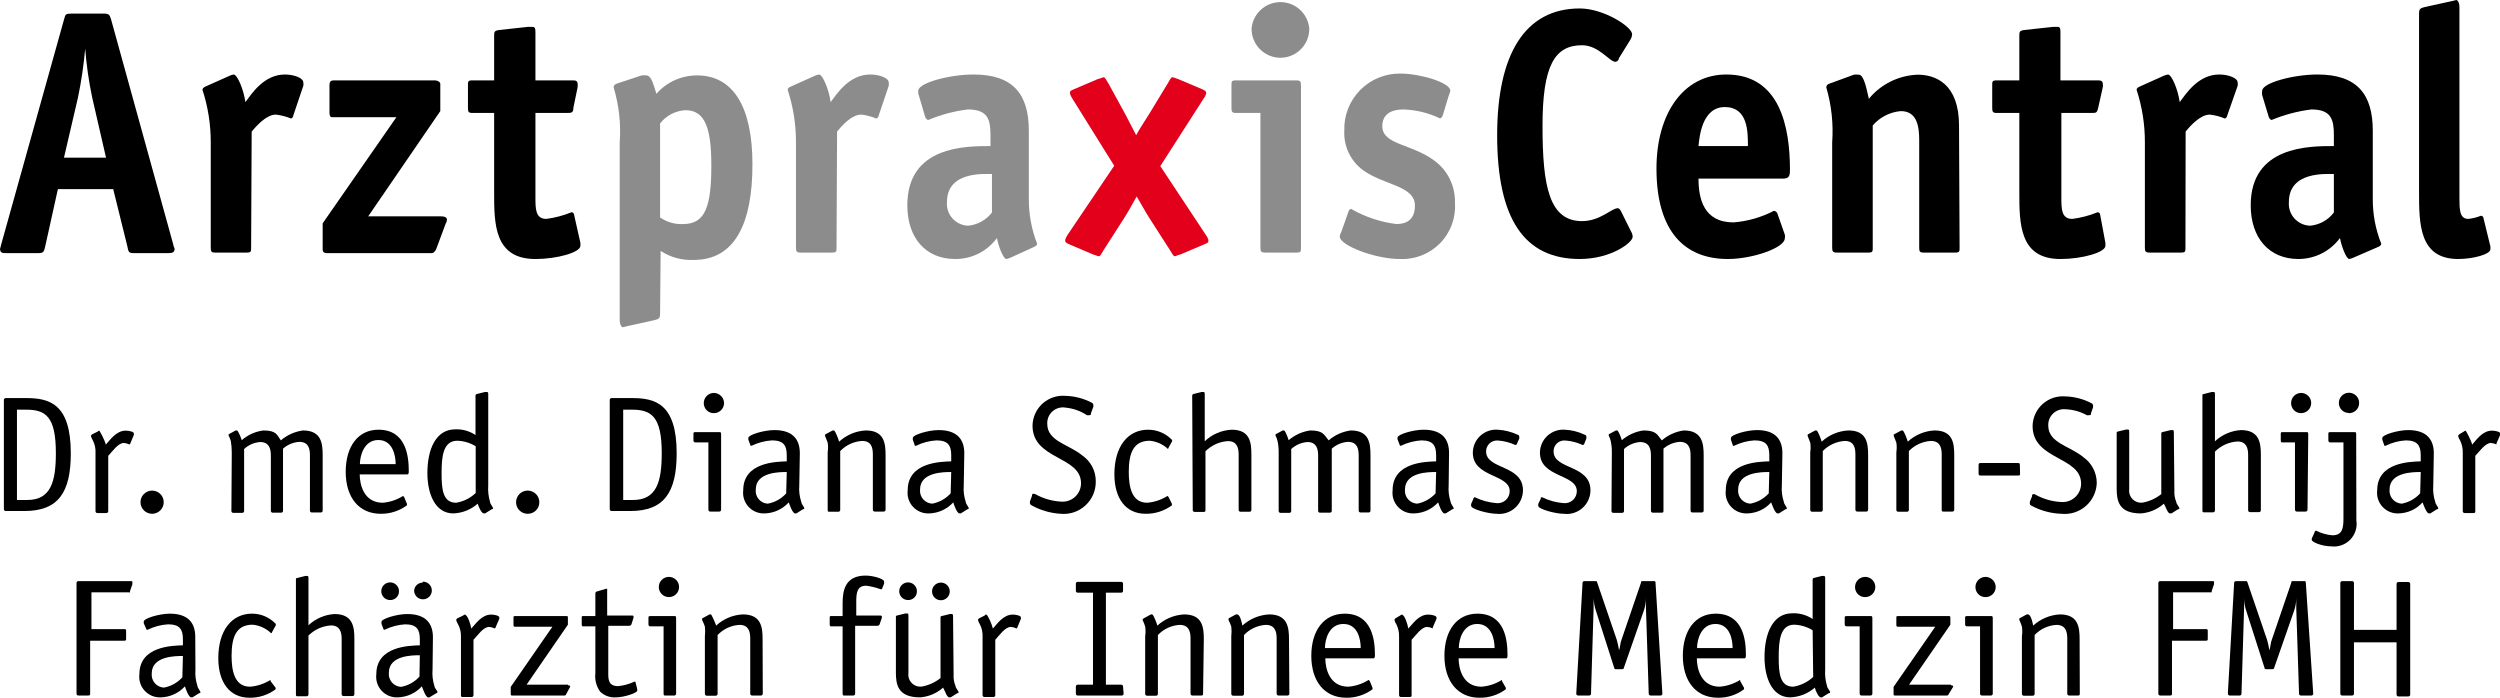 <svg width="240" height="67" viewBox="0 0 240 67" fill="none" xmlns="http://www.w3.org/2000/svg">
    <g clip-path="url(#clip0_8522_527)">
        <path
            d="M2.513 38.215C4.726 38.215 6.797 38.745 6.797 43.513C6.797 47.292 5.593 49.058 2.336 49.058H0.566C0.54 49.061 0.514 49.058 0.489 49.049C0.464 49.04 0.441 49.026 0.423 49.007C0.404 48.989 0.39 48.966 0.381 48.941C0.372 48.916 0.369 48.89 0.372 48.864V38.409C0.369 38.383 0.372 38.357 0.381 38.332C0.39 38.307 0.404 38.285 0.423 38.266C0.441 38.247 0.464 38.233 0.489 38.224C0.514 38.215 0.54 38.212 0.566 38.215H2.513ZM2.62 47.998C4.885 47.998 5.363 46.233 5.363 43.495C5.363 39.963 4.372 39.328 2.496 39.328H1.628V47.998H2.62Z"
            fill="black"/>
        <path
            d="M9.381 41.429C9.381 41.429 9.47 41.341 9.523 41.341C9.576 41.341 10.089 42.33 10.16 42.683C10.567 42.242 11.151 41.341 12.072 41.341C12.443 41.341 12.851 41.464 12.851 41.606C12.855 41.653 12.855 41.7 12.851 41.747L12.514 42.559C12.514 42.559 12.514 42.665 12.408 42.665C12.247 42.586 12.073 42.538 11.895 42.524C11.328 42.524 10.78 43.354 10.39 43.76V49.058C10.393 49.084 10.39 49.111 10.381 49.136C10.372 49.16 10.358 49.183 10.339 49.202C10.321 49.22 10.298 49.234 10.273 49.243C10.248 49.252 10.222 49.255 10.195 49.252H9.364C9.337 49.255 9.311 49.252 9.286 49.243C9.261 49.234 9.238 49.22 9.22 49.202C9.201 49.183 9.187 49.16 9.178 49.136C9.169 49.111 9.166 49.084 9.169 49.058V43.46C9.19 43.043 9.098 42.629 8.903 42.259C8.822 42.134 8.762 41.997 8.726 41.853C8.735 41.819 8.75 41.788 8.771 41.76C8.793 41.733 8.82 41.71 8.85 41.694L9.381 41.429Z"
            fill="black"/>
        <path
            d="M14.603 49.323C14.307 49.323 14.024 49.206 13.814 48.997C13.605 48.788 13.488 48.505 13.488 48.21C13.488 47.915 13.605 47.632 13.814 47.424C14.024 47.215 14.307 47.098 14.603 47.098C14.899 47.098 15.182 47.215 15.391 47.424C15.601 47.632 15.718 47.915 15.718 48.21C15.718 48.505 15.601 48.788 15.391 48.997C15.182 49.206 14.899 49.323 14.603 49.323Z"
            fill="black"/>
        <path
            d="M22.25 43.46C22.251 43.087 22.221 42.715 22.161 42.347C22.111 42.163 22.04 41.986 21.948 41.818C21.948 41.818 21.948 41.818 21.948 41.694L22.621 41.323C22.621 41.323 22.621 41.323 22.745 41.323C22.869 41.323 23.188 42.153 23.205 42.259C23.788 41.75 24.509 41.425 25.276 41.323C26.551 41.323 26.586 41.747 26.958 42.277C27.559 41.762 28.297 41.431 29.082 41.323C30.852 41.323 30.976 42.559 30.976 43.707V49.005C30.979 49.031 30.975 49.058 30.967 49.083C30.958 49.107 30.944 49.13 30.925 49.149C30.906 49.167 30.884 49.181 30.859 49.19C30.834 49.199 30.807 49.202 30.781 49.199H29.949C29.923 49.202 29.896 49.199 29.872 49.19C29.847 49.181 29.824 49.167 29.805 49.149C29.787 49.13 29.772 49.107 29.764 49.083C29.755 49.058 29.752 49.031 29.754 49.005V43.707C29.754 43.036 29.595 42.418 28.728 42.418C28.15 42.457 27.602 42.687 27.17 43.072V49.023C27.173 49.049 27.17 49.075 27.161 49.1C27.152 49.125 27.138 49.148 27.119 49.166C27.101 49.185 27.078 49.199 27.053 49.208C27.028 49.217 27.002 49.22 26.976 49.217H26.197C26.17 49.22 26.144 49.217 26.119 49.208C26.094 49.199 26.072 49.185 26.053 49.166C26.034 49.148 26.02 49.125 26.011 49.1C26.002 49.075 25.999 49.049 26.002 49.023V43.725C26.002 43.054 25.825 42.436 24.975 42.436C24.4 42.475 23.855 42.712 23.435 43.107V49.04C23.438 49.067 23.435 49.093 23.426 49.118C23.418 49.143 23.403 49.165 23.384 49.184C23.366 49.203 23.343 49.217 23.318 49.226C23.294 49.234 23.267 49.237 23.241 49.235H22.409C22.383 49.237 22.356 49.234 22.331 49.226C22.306 49.217 22.284 49.203 22.265 49.184C22.246 49.165 22.232 49.143 22.223 49.118C22.214 49.093 22.211 49.067 22.214 49.04L22.25 43.46Z"
            fill="black"/>
        <path
            d="M39.065 48.369C39.065 48.369 39.065 48.458 39.065 48.511C38.339 49.049 37.456 49.334 36.551 49.323C34.427 49.323 33.188 47.716 33.188 45.297C33.188 42.877 34.356 41.252 36.339 41.252C38.994 41.252 39.242 43.831 39.242 45.191C39.242 45.42 39.242 45.544 39.065 45.544H34.533C34.533 46.515 34.923 48.263 36.746 48.263C37.438 48.206 38.107 47.982 38.693 47.61C38.693 47.61 38.693 47.61 38.799 47.716L39.065 48.369ZM37.985 44.555C37.985 43.742 37.702 42.241 36.321 42.241C34.941 42.241 34.551 43.76 34.551 44.555H37.985Z"
            fill="black"/>
        <path
            d="M46.871 46.603C46.833 47.139 46.893 47.678 47.048 48.193C47.048 48.369 47.331 48.687 47.331 48.775C47.331 48.864 47.331 48.864 47.189 48.899L46.57 49.288H46.446C46.216 49.288 45.933 48.617 45.862 48.352C45.214 48.923 44.389 49.253 43.525 49.288C41.755 49.288 41.029 47.38 41.029 45.42C41.029 43.124 41.844 41.217 43.702 41.217C44.393 41.186 45.076 41.378 45.649 41.765V38.003C45.644 37.964 45.654 37.923 45.677 37.891C45.7 37.858 45.734 37.835 45.773 37.827L46.552 37.632H46.747C46.871 37.632 46.871 37.756 46.871 37.844V46.603ZM45.667 42.842C45.135 42.512 44.524 42.329 43.897 42.312C42.516 42.312 42.392 43.884 42.392 45.42C42.392 46.956 42.499 48.263 43.791 48.263C44.497 48.148 45.151 47.821 45.667 47.327V42.842Z"
            fill="black"/>
        <path
            d="M50.659 49.323C50.438 49.323 50.222 49.258 50.039 49.136C49.856 49.013 49.713 48.84 49.628 48.636C49.544 48.433 49.522 48.209 49.565 47.993C49.608 47.778 49.714 47.579 49.87 47.424C50.026 47.268 50.225 47.162 50.441 47.119C50.657 47.076 50.882 47.098 51.085 47.183C51.289 47.267 51.463 47.409 51.586 47.592C51.708 47.775 51.774 47.99 51.774 48.21C51.776 48.357 51.749 48.503 51.694 48.639C51.639 48.775 51.556 48.899 51.452 49.002C51.348 49.106 51.224 49.188 51.088 49.243C50.952 49.298 50.806 49.325 50.659 49.323Z"
            fill="black"/>
        <path
            d="M60.677 38.215C62.89 38.215 64.96 38.745 64.96 43.513C64.96 47.292 63.739 49.058 60.5 49.058H58.73C58.704 49.061 58.677 49.058 58.652 49.049C58.627 49.04 58.605 49.026 58.586 49.007C58.568 48.989 58.553 48.966 58.544 48.941C58.536 48.916 58.532 48.89 58.535 48.864V38.409C58.532 38.383 58.536 38.357 58.544 38.332C58.553 38.307 58.568 38.285 58.586 38.266C58.605 38.247 58.627 38.233 58.652 38.224C58.677 38.215 58.704 38.212 58.73 38.215H60.677ZM60.766 47.998C63.049 47.998 63.527 46.233 63.527 43.495C63.527 39.963 62.518 39.328 60.659 39.328H59.827V47.998H60.766Z"
            fill="black"/>
        <path
            d="M69.226 48.917C69.229 48.943 69.226 48.969 69.217 48.994C69.208 49.019 69.194 49.042 69.175 49.06C69.157 49.079 69.134 49.093 69.109 49.102C69.085 49.111 69.058 49.114 69.032 49.111H68.2C68.174 49.114 68.147 49.111 68.122 49.102C68.097 49.093 68.075 49.079 68.056 49.06C68.037 49.042 68.023 49.019 68.014 48.994C68.005 48.969 68.002 48.943 68.005 48.917V42.471H66.766C66.74 42.474 66.713 42.471 66.688 42.462C66.663 42.453 66.641 42.439 66.622 42.42C66.603 42.402 66.589 42.379 66.58 42.354C66.572 42.33 66.569 42.303 66.571 42.277V41.659C66.571 41.535 66.571 41.482 66.766 41.482H69.014C69.191 41.482 69.226 41.482 69.226 41.712V48.917ZM68.536 39.663C68.407 39.666 68.28 39.642 68.161 39.594C68.041 39.546 67.933 39.475 67.842 39.384C67.751 39.293 67.68 39.185 67.632 39.066C67.584 38.948 67.56 38.82 67.562 38.692C67.562 38.564 67.588 38.438 67.637 38.32C67.686 38.202 67.757 38.095 67.848 38.005C67.938 37.915 68.045 37.843 68.163 37.795C68.282 37.746 68.408 37.721 68.536 37.721C68.793 37.725 69.038 37.829 69.219 38.01C69.401 38.191 69.505 38.436 69.51 38.692C69.51 38.95 69.407 39.197 69.224 39.379C69.042 39.561 68.794 39.663 68.536 39.663Z"
            fill="black"/>
        <path
            d="M76.731 46.603C76.688 47.141 76.754 47.681 76.926 48.193C76.926 48.369 77.209 48.687 77.209 48.776C77.209 48.864 77.209 48.864 77.068 48.899L76.448 49.288C76.408 49.301 76.364 49.301 76.324 49.288C76.094 49.288 75.793 48.458 75.722 48.228C75.43 48.55 75.075 48.81 74.68 48.992C74.285 49.174 73.857 49.274 73.421 49.288C73.131 49.303 72.842 49.254 72.573 49.146C72.304 49.037 72.062 48.87 71.864 48.658C71.667 48.446 71.518 48.193 71.43 47.917C71.341 47.642 71.314 47.35 71.35 47.062C71.35 44.361 74.536 44.325 75.528 44.29V43.707C75.528 42.789 75.245 42.277 74.112 42.277C73.435 42.319 72.774 42.493 72.165 42.789C72.148 42.797 72.13 42.801 72.112 42.801C72.093 42.801 72.075 42.797 72.058 42.789L71.846 42.224C71.83 42.16 71.83 42.093 71.846 42.029C71.846 41.747 73.315 41.288 74.342 41.288C76.112 41.288 76.784 42.188 76.784 43.513L76.731 46.603ZM75.528 45.314C74.82 45.314 72.554 45.314 72.554 46.992C72.534 47.157 72.549 47.325 72.597 47.485C72.645 47.645 72.726 47.793 72.834 47.921C72.942 48.048 73.075 48.152 73.224 48.226C73.374 48.3 73.537 48.343 73.704 48.352C74.389 48.23 75.013 47.881 75.475 47.363L75.528 45.314Z"
            fill="black"/>
        <path
            d="M85.015 48.917C85.018 48.943 85.015 48.969 85.006 48.994C84.997 49.019 84.983 49.042 84.964 49.06C84.946 49.079 84.923 49.093 84.898 49.102C84.873 49.111 84.847 49.114 84.82 49.111H83.989C83.962 49.114 83.936 49.111 83.911 49.102C83.886 49.093 83.863 49.079 83.845 49.06C83.826 49.042 83.812 49.019 83.803 48.994C83.794 48.969 83.791 48.943 83.794 48.917V43.619C83.794 42.948 83.635 42.33 82.767 42.33C81.968 42.378 81.216 42.725 80.661 43.301V48.934C80.664 48.961 80.66 48.987 80.652 49.012C80.643 49.037 80.629 49.059 80.61 49.078C80.591 49.097 80.569 49.111 80.544 49.12C80.519 49.128 80.492 49.132 80.466 49.129H79.634C79.51 49.129 79.457 49.129 79.457 48.934V43.425C79.504 43.114 79.504 42.799 79.457 42.489C79.298 42.03 79.209 41.906 79.209 41.835C79.209 41.765 79.209 41.835 79.209 41.712L79.935 41.323C79.935 41.323 79.935 41.323 80.059 41.323C80.183 41.323 80.537 42.277 80.555 42.401C81.257 41.752 82.165 41.37 83.121 41.323C84.891 41.323 85.015 42.559 85.015 43.707V48.917Z"
            fill="black"/>
        <path
            d="M92.52 46.603C92.477 47.141 92.543 47.681 92.715 48.193C92.715 48.369 92.998 48.687 92.998 48.776C92.998 48.864 92.998 48.864 92.856 48.899L92.237 49.288H92.113C91.865 49.288 91.582 48.458 91.511 48.228C91.219 48.55 90.864 48.81 90.469 48.992C90.073 49.174 89.645 49.274 89.21 49.288C88.92 49.303 88.63 49.254 88.362 49.146C88.092 49.037 87.851 48.87 87.653 48.658C87.456 48.446 87.307 48.193 87.218 47.917C87.129 47.642 87.103 47.35 87.139 47.062C87.139 44.361 90.325 44.325 91.317 44.29V43.707C91.317 42.789 91.033 42.277 89.9 42.277C89.224 42.316 88.561 42.49 87.953 42.789C87.934 42.798 87.913 42.803 87.891 42.803C87.87 42.803 87.849 42.798 87.829 42.789L87.635 42.224C87.619 42.16 87.619 42.093 87.635 42.029C87.635 41.747 89.104 41.288 90.113 41.288C91.883 41.288 92.573 42.188 92.573 43.513L92.52 46.603ZM91.317 45.314C90.609 45.314 88.325 45.314 88.325 46.992C88.308 47.158 88.325 47.327 88.375 47.487C88.426 47.647 88.508 47.794 88.617 47.922C88.726 48.049 88.86 48.153 89.011 48.226C89.162 48.3 89.326 48.343 89.493 48.352C90.176 48.224 90.798 47.877 91.263 47.363L91.317 45.314Z"
            fill="black"/>
        <path
            d="M104.733 39.663C104.733 39.787 104.733 39.857 104.574 39.857C104.499 39.88 104.419 39.88 104.344 39.857C103.734 39.456 103.035 39.207 102.308 39.133C102.084 39.093 101.853 39.103 101.633 39.165C101.413 39.227 101.21 39.337 101.04 39.489C100.869 39.64 100.735 39.829 100.648 40.039C100.562 40.25 100.524 40.478 100.538 40.705C100.538 42.365 102.627 42.665 103.901 43.725C104.305 44.002 104.634 44.375 104.859 44.809C105.084 45.243 105.199 45.726 105.194 46.215C105.201 46.648 105.116 47.077 104.945 47.475C104.774 47.873 104.52 48.231 104.201 48.524C103.882 48.818 103.504 49.041 103.092 49.178C102.681 49.316 102.245 49.365 101.813 49.323C100.824 49.263 99.861 48.979 98.998 48.493C98.968 48.476 98.941 48.454 98.919 48.426C98.898 48.399 98.883 48.367 98.874 48.334C98.867 48.269 98.867 48.204 98.874 48.14L99.069 47.61C99.069 47.486 99.069 47.398 99.246 47.398C99.329 47.407 99.409 47.437 99.476 47.486C100.219 47.884 101.041 48.113 101.884 48.157C102.126 48.174 102.37 48.141 102.599 48.06C102.828 47.979 103.038 47.852 103.216 47.686C103.394 47.52 103.535 47.32 103.632 47.097C103.729 46.874 103.778 46.634 103.778 46.391C103.778 43.76 99.122 44.149 99.122 40.864C99.128 40.462 99.217 40.066 99.383 39.701C99.549 39.335 99.79 39.008 100.089 38.739C100.388 38.47 100.74 38.266 101.122 38.14C101.503 38.013 101.908 37.967 102.308 38.003C103.193 38.03 104.059 38.259 104.84 38.674C104.871 38.693 104.899 38.719 104.92 38.749C104.942 38.78 104.956 38.814 104.963 38.851C104.963 38.851 104.963 38.974 104.963 39.045L104.733 39.663Z"
            fill="black"/>
        <path
            d="M112.504 48.369C112.504 48.369 112.504 48.458 112.504 48.511C111.773 49.051 110.883 49.337 109.973 49.323C108.079 49.323 106.981 47.857 106.981 45.526C106.981 42.877 108.256 41.252 110.221 41.252C110.651 41.252 111.078 41.339 111.474 41.509C111.87 41.679 112.226 41.928 112.522 42.241C112.522 42.241 112.522 42.241 112.522 42.365L112.15 43.036V43.124C111.67 42.661 111.045 42.374 110.38 42.312C108.822 42.312 108.362 43.477 108.362 45.297C108.362 46.745 108.645 48.263 110.132 48.263C110.825 48.206 111.493 47.982 112.079 47.61C112.079 47.61 112.079 47.61 112.185 47.716L112.504 48.369Z"
            fill="black"/>
        <path
            d="M114.451 38.003C114.448 37.966 114.456 37.929 114.476 37.898C114.495 37.866 114.523 37.841 114.557 37.827L115.354 37.632H115.548C115.655 37.632 115.655 37.756 115.655 37.844V42.365C116.352 41.694 117.271 41.299 118.239 41.252C120.009 41.252 120.133 42.489 120.133 43.636V48.934C120.136 48.961 120.132 48.987 120.124 49.012C120.115 49.037 120.101 49.059 120.082 49.078C120.063 49.096 120.041 49.111 120.016 49.12C119.991 49.128 119.964 49.131 119.938 49.129H119.106C119.08 49.131 119.053 49.128 119.028 49.12C119.004 49.111 118.981 49.096 118.962 49.078C118.944 49.059 118.929 49.037 118.921 49.012C118.912 48.987 118.909 48.961 118.911 48.934V43.636C118.911 42.965 118.734 42.347 117.885 42.347C117.07 42.396 116.301 42.742 115.725 43.319V48.952C115.725 49.076 115.725 49.146 115.548 49.146H114.699C114.672 49.149 114.646 49.146 114.621 49.137C114.596 49.128 114.574 49.114 114.555 49.096C114.536 49.077 114.522 49.054 114.513 49.03C114.504 49.005 114.501 48.978 114.504 48.952L114.451 38.003Z"
            fill="black"/>
        <path
            d="M122.752 43.46C122.759 43.086 122.724 42.713 122.646 42.347C122.607 42.163 122.541 41.984 122.452 41.818C122.452 41.818 122.452 41.818 122.452 41.694L123.142 41.323C123.142 41.323 123.142 41.323 123.266 41.323C123.39 41.323 123.691 42.153 123.708 42.259C124.295 41.757 125.014 41.432 125.779 41.323C127.054 41.323 127.107 41.747 127.549 42.277C128.149 41.759 128.887 41.428 129.673 41.323C131.443 41.323 131.567 42.559 131.567 43.707V49.005C131.57 49.031 131.567 49.058 131.558 49.083C131.549 49.107 131.535 49.13 131.516 49.149C131.498 49.167 131.475 49.181 131.45 49.19C131.425 49.199 131.399 49.202 131.373 49.199H130.629C130.603 49.202 130.576 49.199 130.551 49.19C130.527 49.181 130.504 49.167 130.485 49.149C130.467 49.13 130.452 49.107 130.444 49.083C130.435 49.058 130.432 49.031 130.434 49.005V43.707C130.434 43.036 130.257 42.418 129.408 42.418C128.83 42.454 128.281 42.685 127.85 43.072V49.023C127.853 49.049 127.85 49.075 127.841 49.1C127.832 49.125 127.818 49.148 127.799 49.166C127.781 49.185 127.758 49.199 127.733 49.208C127.708 49.217 127.682 49.22 127.655 49.217H126.735C126.709 49.22 126.682 49.217 126.657 49.208C126.632 49.199 126.61 49.185 126.591 49.166C126.573 49.148 126.558 49.125 126.549 49.1C126.541 49.075 126.538 49.049 126.54 49.023V43.725C126.54 43.054 126.363 42.436 125.514 42.436C124.933 42.477 124.384 42.714 123.956 43.107V49.04C123.959 49.067 123.956 49.093 123.947 49.118C123.938 49.143 123.924 49.165 123.905 49.184C123.887 49.203 123.864 49.217 123.839 49.226C123.814 49.234 123.788 49.237 123.761 49.235H122.947C122.921 49.237 122.894 49.234 122.869 49.226C122.845 49.217 122.822 49.203 122.803 49.184C122.785 49.165 122.77 49.143 122.762 49.118C122.753 49.093 122.75 49.067 122.752 49.04V43.46Z"
            fill="black"/>
        <path
            d="M139.072 46.603C139.029 47.141 139.095 47.681 139.267 48.193C139.267 48.369 139.55 48.687 139.55 48.775C139.55 48.864 139.55 48.864 139.409 48.899L138.789 49.288H138.665C138.417 49.288 138.134 48.458 138.063 48.228C137.771 48.55 137.416 48.809 137.021 48.992C136.626 49.174 136.197 49.274 135.762 49.288C135.472 49.303 135.183 49.254 134.914 49.146C134.645 49.037 134.403 48.87 134.205 48.658C134.008 48.446 133.859 48.193 133.77 47.917C133.682 47.642 133.655 47.35 133.691 47.062C133.691 44.361 136.877 44.325 137.869 44.29V43.707C137.869 42.789 137.585 42.277 136.453 42.277C135.776 42.316 135.114 42.49 134.506 42.789H134.399L134.169 42.188C134.153 42.125 134.153 42.058 134.169 41.994C134.169 41.712 135.638 41.252 136.665 41.252C138.435 41.252 139.108 42.153 139.108 43.477L139.072 46.603ZM137.869 45.314C137.161 45.314 134.877 45.314 134.877 46.992C134.86 47.158 134.877 47.327 134.927 47.487C134.978 47.646 135.06 47.794 135.169 47.922C135.278 48.049 135.412 48.152 135.563 48.226C135.714 48.3 135.878 48.343 136.045 48.352C136.728 48.224 137.35 47.877 137.815 47.363L137.869 45.314Z"
            fill="black"/>
        <path
            d="M145.657 42.524C145.657 42.648 145.551 42.718 145.462 42.718C144.955 42.482 144.409 42.338 143.851 42.294C143.703 42.274 143.552 42.286 143.408 42.329C143.265 42.373 143.132 42.446 143.02 42.545C142.907 42.644 142.817 42.766 142.756 42.902C142.695 43.039 142.664 43.187 142.665 43.336C142.665 45.102 146.206 44.59 146.206 47.08C146.203 47.4 146.132 47.716 145.999 48.007C145.866 48.298 145.673 48.557 145.433 48.769C145.192 48.98 144.91 49.139 144.604 49.235C144.298 49.33 143.975 49.36 143.657 49.323C142.896 49.323 141.232 48.882 141.232 48.564C141.217 48.5 141.217 48.433 141.232 48.369L141.444 47.893C141.444 47.769 141.55 47.734 141.586 47.734C142.233 48.052 142.936 48.244 143.657 48.299C143.818 48.316 143.981 48.299 144.135 48.25C144.289 48.2 144.431 48.118 144.552 48.01C144.672 47.901 144.768 47.769 144.833 47.621C144.899 47.473 144.932 47.313 144.931 47.151C144.931 45.491 141.391 45.862 141.391 43.46C141.392 43.154 141.457 42.851 141.581 42.571C141.705 42.291 141.886 42.04 142.112 41.833C142.338 41.625 142.604 41.467 142.894 41.367C143.185 41.267 143.492 41.228 143.798 41.253C144.449 41.29 145.086 41.452 145.674 41.729C145.798 41.729 145.851 41.853 145.851 41.941C145.851 42.03 145.851 42.03 145.851 42.1L145.657 42.524Z"
            fill="black"/>
        <path
            d="M152.117 42.524C152.117 42.648 152.011 42.718 151.923 42.718C151.417 42.479 150.871 42.336 150.312 42.294C150.164 42.274 150.014 42.286 149.871 42.329C149.729 42.372 149.597 42.446 149.486 42.545C149.375 42.645 149.286 42.767 149.227 42.903C149.168 43.04 149.14 43.188 149.144 43.336C149.144 45.102 152.684 44.59 152.684 47.08C152.682 47.404 152.611 47.722 152.475 48.016C152.34 48.31 152.144 48.572 151.899 48.784C151.655 48.996 151.368 49.154 151.058 49.246C150.747 49.34 150.421 49.366 150.1 49.323C149.339 49.323 147.675 48.882 147.675 48.564C147.66 48.5 147.66 48.433 147.675 48.369L147.905 47.893C147.905 47.769 147.905 47.734 148.046 47.734C148.687 48.054 149.385 48.245 150.1 48.299C150.261 48.316 150.424 48.299 150.578 48.25C150.732 48.2 150.874 48.118 150.995 48.01C151.115 47.901 151.211 47.769 151.276 47.621C151.342 47.473 151.375 47.313 151.374 47.151C151.374 45.491 147.834 45.862 147.834 43.46C147.835 43.154 147.9 42.851 148.024 42.571C148.148 42.291 148.329 42.04 148.555 41.833C148.781 41.625 149.047 41.467 149.337 41.367C149.628 41.267 149.935 41.228 150.241 41.253C150.892 41.285 151.53 41.447 152.117 41.729C152.241 41.729 152.294 41.853 152.294 41.941C152.294 42.03 152.294 42.03 152.294 42.1L152.117 42.524Z"
            fill="black"/>
        <path
            d="M154.737 43.46C154.744 43.086 154.708 42.713 154.631 42.347C154.591 42.163 154.526 41.984 154.436 41.818C154.436 41.818 154.436 41.818 154.436 41.694L155.126 41.323C155.126 41.323 155.126 41.323 155.25 41.323C155.374 41.323 155.675 42.153 155.693 42.259C156.28 41.757 156.998 41.432 157.764 41.323C159.038 41.323 159.091 41.747 159.534 42.277C160.129 41.763 160.86 41.431 161.64 41.323C163.41 41.323 163.552 42.559 163.552 43.707V49.005C163.555 49.031 163.552 49.058 163.543 49.083C163.534 49.107 163.52 49.13 163.501 49.149C163.482 49.167 163.46 49.181 163.435 49.19C163.41 49.199 163.383 49.202 163.357 49.199H162.49C162.464 49.202 162.437 49.199 162.412 49.19C162.387 49.181 162.365 49.167 162.346 49.149C162.327 49.13 162.313 49.107 162.304 49.083C162.295 49.058 162.292 49.031 162.295 49.005V43.707C162.295 43.036 162.118 42.418 161.269 42.418C160.685 42.455 160.131 42.684 159.693 43.072V49.023C159.693 49.146 159.693 49.217 159.516 49.217H158.684C158.658 49.22 158.631 49.217 158.607 49.208C158.582 49.199 158.559 49.185 158.54 49.166C158.522 49.148 158.507 49.125 158.499 49.1C158.49 49.075 158.487 49.049 158.49 49.023V43.725C158.49 43.054 158.313 42.436 157.445 42.436C156.871 42.479 156.328 42.716 155.905 43.107V49.04C155.908 49.067 155.905 49.093 155.896 49.118C155.887 49.143 155.873 49.165 155.854 49.184C155.836 49.203 155.813 49.217 155.788 49.226C155.763 49.234 155.737 49.237 155.711 49.235H154.896C154.87 49.237 154.844 49.234 154.819 49.226C154.794 49.217 154.771 49.203 154.753 49.184C154.734 49.165 154.72 49.143 154.711 49.118C154.702 49.093 154.699 49.067 154.702 49.04L154.737 43.46Z"
            fill="black"/>
        <path
            d="M171.057 46.603C171.013 47.141 171.08 47.681 171.252 48.193C171.252 48.369 171.535 48.687 171.535 48.776C171.535 48.864 171.535 48.864 171.393 48.899L170.774 49.288H170.65C170.402 49.288 170.119 48.458 170.03 48.228C169.743 48.552 169.392 48.813 168.999 48.995C168.606 49.178 168.18 49.277 167.747 49.288C167.457 49.303 167.167 49.254 166.898 49.146C166.629 49.037 166.387 48.87 166.19 48.658C165.992 48.446 165.844 48.193 165.755 47.917C165.666 47.642 165.639 47.35 165.676 47.062C165.676 44.361 168.862 44.325 169.853 44.29V43.707C169.853 42.789 169.57 42.277 168.437 42.277C167.76 42.316 167.098 42.49 166.49 42.789C166.471 42.798 166.45 42.803 166.428 42.803C166.407 42.803 166.386 42.798 166.366 42.789L166.172 42.224C166.156 42.16 166.156 42.093 166.172 42.029C166.172 41.747 167.641 41.288 168.667 41.288C170.437 41.288 171.11 42.188 171.11 43.513L171.057 46.603ZM169.853 45.314C169.145 45.314 166.862 45.314 166.862 46.992C166.845 47.158 166.862 47.327 166.912 47.487C166.962 47.647 167.045 47.794 167.154 47.922C167.263 48.049 167.397 48.153 167.548 48.226C167.698 48.3 167.862 48.343 168.03 48.352C168.713 48.224 169.335 47.877 169.8 47.363L169.853 45.314Z"
            fill="black"/>
        <path
            d="M179.341 48.917C179.343 48.943 179.34 48.969 179.332 48.994C179.323 49.019 179.308 49.042 179.29 49.06C179.271 49.079 179.249 49.093 179.224 49.102C179.199 49.111 179.172 49.114 179.146 49.111H178.314C178.288 49.114 178.261 49.111 178.236 49.102C178.211 49.093 178.189 49.079 178.17 49.06C178.152 49.042 178.137 49.019 178.128 48.994C178.12 48.969 178.117 48.943 178.119 48.917V43.619C178.119 42.948 177.96 42.33 177.093 42.33C176.294 42.381 175.543 42.727 174.986 43.301V48.934C174.989 48.961 174.986 48.987 174.977 49.012C174.968 49.037 174.954 49.059 174.936 49.078C174.917 49.097 174.894 49.111 174.869 49.12C174.844 49.128 174.818 49.132 174.792 49.129H173.977C173.951 49.132 173.925 49.128 173.9 49.12C173.875 49.111 173.852 49.097 173.834 49.078C173.815 49.059 173.801 49.037 173.792 49.012C173.783 48.987 173.78 48.961 173.783 48.934V43.425C173.83 43.114 173.83 42.799 173.783 42.489C173.623 42.03 173.535 41.906 173.535 41.835C173.535 41.765 173.535 41.835 173.535 41.712L174.261 41.323C174.261 41.323 174.261 41.323 174.385 41.323C174.508 41.323 174.862 42.277 174.88 42.401C175.582 41.752 176.491 41.37 177.447 41.323C179.217 41.323 179.341 42.559 179.341 43.707V48.917Z"
            fill="black"/>
        <path
            d="M187.607 48.917C187.61 48.943 187.606 48.969 187.598 48.994C187.589 49.019 187.575 49.042 187.556 49.06C187.537 49.079 187.515 49.093 187.49 49.102C187.465 49.111 187.438 49.114 187.412 49.111H186.58C186.456 49.111 186.403 49.111 186.403 48.917V43.619C186.403 42.948 186.226 42.33 185.359 42.33C184.56 42.381 183.809 42.727 183.252 43.301V48.934C183.255 48.961 183.252 48.987 183.243 49.012C183.235 49.037 183.22 49.059 183.202 49.078C183.183 49.097 183.16 49.111 183.135 49.12C183.111 49.128 183.084 49.132 183.058 49.129H182.244C182.217 49.132 182.191 49.128 182.166 49.12C182.141 49.111 182.118 49.097 182.1 49.078C182.081 49.059 182.067 49.037 182.058 49.012C182.049 48.987 182.046 48.961 182.049 48.934V43.425C182.096 43.114 182.096 42.799 182.049 42.489C181.89 42.03 181.801 41.906 181.801 41.835C181.801 41.765 181.801 41.835 181.801 41.712L182.527 41.323C182.527 41.323 182.527 41.323 182.651 41.323C182.775 41.323 183.129 42.277 183.146 42.401C183.848 41.752 184.757 41.37 185.713 41.323C187.483 41.323 187.607 42.559 187.607 43.707V48.917Z"
            fill="black"/>
        <path
            d="M193.926 45.491C193.926 45.614 193.926 45.65 193.713 45.65H190.173C190.014 45.65 189.943 45.65 189.943 45.438V44.714C189.943 44.537 189.943 44.449 190.156 44.449H193.696C193.855 44.449 193.908 44.449 193.908 44.678L193.926 45.491Z"
            fill="black"/>
        <path
            d="M200.74 39.663C200.74 39.787 200.74 39.857 200.563 39.857C200.488 39.879 200.409 39.879 200.333 39.857C199.714 39.514 199.023 39.321 198.315 39.292C198.097 39.266 197.876 39.288 197.668 39.356C197.459 39.425 197.268 39.537 197.108 39.687C196.947 39.837 196.822 40.02 196.74 40.223C196.658 40.426 196.622 40.645 196.634 40.864C196.634 42.524 198.723 42.824 199.997 43.884C200.397 44.165 200.723 44.538 200.948 44.971C201.173 45.404 201.29 45.886 201.289 46.374C201.274 46.795 201.173 47.209 200.991 47.589C200.809 47.97 200.551 48.309 200.232 48.585C199.914 48.862 199.541 49.07 199.138 49.197C198.736 49.324 198.311 49.367 197.891 49.323C196.874 49.29 195.879 49.018 194.988 48.528C194.955 48.516 194.925 48.494 194.904 48.466C194.882 48.438 194.868 48.404 194.864 48.369C194.856 48.305 194.856 48.239 194.864 48.175L195.076 47.645C195.076 47.522 195.076 47.433 195.253 47.433C195.331 47.443 195.404 47.473 195.466 47.522C196.209 47.92 197.031 48.149 197.873 48.193C198.117 48.212 198.363 48.181 198.594 48.101C198.825 48.021 199.037 47.894 199.217 47.728C199.397 47.562 199.54 47.361 199.638 47.137C199.735 46.913 199.785 46.671 199.785 46.427C199.785 43.795 195.129 44.184 195.129 40.899C195.135 40.5 195.223 40.106 195.389 39.743C195.554 39.379 195.793 39.054 196.091 38.787C196.388 38.52 196.738 38.317 197.118 38.191C197.498 38.066 197.899 38.02 198.298 38.056C199.177 38.081 200.037 38.311 200.811 38.727C200.845 38.744 200.874 38.769 200.895 38.8C200.917 38.831 200.931 38.867 200.935 38.904C200.941 38.968 200.941 39.033 200.935 39.098L200.74 39.663Z"
            fill="black"/>
        <path
            d="M208.741 47.115C208.717 47.478 208.778 47.84 208.918 48.175C208.918 48.369 209.219 48.687 209.219 48.776C209.219 48.864 209.219 48.864 209.077 48.899L208.458 49.288H208.334C208.086 49.288 207.945 48.722 207.732 48.352C207.119 48.899 206.341 49.229 205.52 49.288C203.378 49.288 203.201 48.051 203.201 46.904V41.606C203.201 41.5 203.201 41.447 203.307 41.429L204.104 41.235H204.298C204.404 41.235 204.404 41.358 204.404 41.447V46.956C204.381 47.133 204.398 47.313 204.456 47.481C204.513 47.65 204.61 47.803 204.737 47.928C204.864 48.053 205.018 48.146 205.188 48.202C205.358 48.257 205.538 48.272 205.714 48.246C206.362 48.125 206.97 47.846 207.484 47.433V41.659C207.484 41.553 207.484 41.5 207.591 41.482L208.387 41.288H208.582C208.688 41.288 208.688 41.411 208.688 41.5L208.741 47.115Z"
            fill="black"/>
        <path
            d="M211.432 38.003C211.432 37.897 211.432 37.844 211.538 37.827L212.334 37.632H212.529C212.635 37.632 212.635 37.756 212.635 37.844V42.365C213.315 41.726 214.198 41.345 215.131 41.288C216.901 41.288 217.043 42.524 217.043 43.672V48.97C217.045 48.996 217.042 49.022 217.033 49.047C217.025 49.072 217.01 49.095 216.992 49.113C216.973 49.132 216.95 49.146 216.926 49.155C216.901 49.164 216.874 49.167 216.848 49.164H216.016C215.99 49.167 215.963 49.164 215.938 49.155C215.913 49.146 215.891 49.132 215.872 49.113C215.853 49.095 215.839 49.072 215.83 49.047C215.822 49.022 215.818 48.996 215.821 48.97V43.672C215.821 43.001 215.644 42.383 214.795 42.383C213.98 42.431 213.211 42.777 212.635 43.354V48.987C212.638 49.014 212.635 49.04 212.626 49.065C212.617 49.09 212.603 49.112 212.584 49.131C212.566 49.15 212.543 49.164 212.518 49.172C212.493 49.181 212.467 49.184 212.44 49.182H211.609C211.485 49.182 211.432 49.182 211.432 48.987V38.003Z"
            fill="black"/>
        <path
            d="M221.521 48.917C221.524 48.943 221.52 48.969 221.512 48.994C221.503 49.019 221.489 49.042 221.47 49.06C221.451 49.079 221.429 49.093 221.404 49.102C221.379 49.111 221.352 49.114 221.326 49.111H220.512C220.486 49.114 220.459 49.111 220.434 49.102C220.409 49.093 220.387 49.079 220.368 49.06C220.349 49.042 220.335 49.019 220.326 48.994C220.317 48.969 220.314 48.943 220.317 48.917V42.471H219.131C219.007 42.471 218.954 42.471 218.954 42.277V41.659C218.954 41.535 218.954 41.482 219.131 41.482H221.379C221.556 41.482 221.592 41.482 221.592 41.712L221.521 48.917ZM220.901 39.663C220.774 39.663 220.649 39.638 220.531 39.589C220.414 39.54 220.308 39.468 220.219 39.378C220.13 39.287 220.06 39.18 220.013 39.062C219.966 38.945 219.943 38.819 219.945 38.692C219.945 38.437 220.046 38.193 220.224 38.011C220.403 37.83 220.646 37.725 220.901 37.721C221.029 37.721 221.156 37.746 221.274 37.795C221.392 37.843 221.499 37.915 221.59 38.005C221.68 38.095 221.752 38.202 221.801 38.32C221.85 38.438 221.875 38.564 221.875 38.692C221.875 38.95 221.772 39.197 221.59 39.379C221.407 39.561 221.159 39.663 220.901 39.663Z"
            fill="black"/>
        <path
            d="M226.211 49.959C226.263 50.291 226.237 50.631 226.135 50.952C226.033 51.273 225.857 51.566 225.622 51.807C225.387 52.049 225.098 52.233 224.78 52.344C224.461 52.455 224.121 52.491 223.786 52.449C222.884 52.449 221.928 52.025 221.928 51.831C221.928 51.636 221.928 51.724 221.928 51.707L222.211 51.071C222.211 51.071 222.211 50.947 222.353 50.947C222.839 51.193 223.367 51.343 223.91 51.389C224.955 51.389 224.972 50.577 224.972 49.623V42.471H223.716C223.689 42.474 223.663 42.471 223.638 42.462C223.613 42.453 223.59 42.439 223.572 42.42C223.553 42.402 223.539 42.379 223.53 42.354C223.521 42.329 223.518 42.303 223.521 42.277V41.659C223.521 41.535 223.521 41.482 223.716 41.482H225.981C226.158 41.482 226.194 41.482 226.194 41.712L226.211 49.959ZM225.503 39.645C225.375 39.648 225.247 39.624 225.128 39.576C225.009 39.528 224.9 39.457 224.81 39.366C224.719 39.276 224.647 39.168 224.599 39.049C224.551 38.93 224.527 38.802 224.53 38.674C224.53 38.417 224.632 38.169 224.815 37.987C224.998 37.805 225.245 37.703 225.503 37.703C225.762 37.703 226.009 37.805 226.192 37.987C226.374 38.169 226.477 38.417 226.477 38.674C226.48 38.809 226.454 38.944 226.402 39.068C226.35 39.193 226.272 39.306 226.174 39.399C226.075 39.492 225.959 39.563 225.831 39.609C225.703 39.654 225.568 39.673 225.433 39.663L225.503 39.645Z"
            fill="black"/>
        <path
            d="M233.593 46.603C233.549 47.141 233.615 47.681 233.787 48.193C233.787 48.369 234.07 48.687 234.07 48.776C234.07 48.864 234.07 48.864 233.929 48.899L233.309 49.288H233.185C232.938 49.288 232.654 48.458 232.566 48.228C232.277 48.55 231.926 48.81 231.534 48.992C231.141 49.175 230.715 49.275 230.283 49.288C229.993 49.303 229.703 49.254 229.434 49.146C229.165 49.037 228.923 48.87 228.725 48.658C228.528 48.446 228.379 48.193 228.291 47.917C228.202 47.642 228.175 47.35 228.212 47.062C228.212 44.361 231.398 44.325 232.389 44.29V43.707C232.389 42.789 232.088 42.277 230.955 42.277C230.284 42.318 229.628 42.492 229.026 42.789C229.006 42.798 228.985 42.803 228.964 42.803C228.942 42.803 228.921 42.798 228.902 42.789L228.707 42.224C228.691 42.16 228.691 42.093 228.707 42.029C228.707 41.747 230.176 41.288 231.185 41.288C232.955 41.288 233.646 42.188 233.646 43.513L233.593 46.603ZM232.389 45.314C231.681 45.314 229.398 45.314 229.398 46.992C229.38 47.158 229.398 47.327 229.448 47.487C229.498 47.647 229.58 47.794 229.689 47.922C229.799 48.049 229.933 48.153 230.083 48.226C230.234 48.3 230.398 48.343 230.566 48.352C231.248 48.224 231.87 47.877 232.336 47.363L232.389 45.314Z"
            fill="black"/>
        <path
            d="M236.531 41.429C236.531 41.429 236.637 41.341 236.69 41.341C236.743 41.341 237.256 42.33 237.327 42.683C237.734 42.242 238.301 41.341 239.239 41.341C239.593 41.341 240.018 41.464 240.018 41.606C240.022 41.653 240.022 41.7 240.018 41.747L239.664 42.559V42.665C239.495 42.591 239.316 42.543 239.133 42.524C238.584 42.524 238.018 43.354 237.628 43.76V49.058C237.628 49.182 237.628 49.252 237.451 49.252H236.619C236.593 49.255 236.566 49.252 236.542 49.243C236.517 49.234 236.494 49.22 236.475 49.202C236.457 49.183 236.442 49.16 236.434 49.136C236.425 49.111 236.422 49.084 236.425 49.058V43.46C236.437 43.044 236.345 42.631 236.159 42.259C236.069 42.139 236.009 42 235.982 41.853C235.987 41.82 235.999 41.789 236.018 41.762C236.036 41.734 236.06 41.711 236.088 41.694L236.531 41.429Z"
            fill="black"/>
        <path
            d="M8.655 66.541C8.655 66.735 8.655 66.77 8.425 66.77H7.54C7.514 66.773 7.488 66.77 7.463 66.761C7.438 66.752 7.415 66.738 7.397 66.72C7.378 66.701 7.364 66.678 7.355 66.654C7.346 66.629 7.343 66.602 7.346 66.576V55.98C7.343 55.954 7.346 55.928 7.355 55.903C7.364 55.878 7.378 55.855 7.397 55.837C7.415 55.818 7.438 55.804 7.463 55.795C7.488 55.786 7.514 55.783 7.54 55.786H12.496C12.674 55.786 12.709 55.786 12.709 55.892V56.086L12.479 56.757C12.479 56.757 12.479 56.757 12.479 56.863C12.427 56.882 12.371 56.882 12.319 56.863H8.779V60.395H11.895C12.072 60.395 12.107 60.395 12.107 60.607V61.296C12.107 61.472 12.107 61.508 11.895 61.508H8.655V66.541Z"
            fill="black"/>
        <path
            d="M18.762 64.263C18.719 64.8 18.785 65.341 18.957 65.852C18.957 66.029 19.24 66.347 19.24 66.435C19.24 66.523 19.24 66.523 19.099 66.558L18.479 66.947H18.355C18.108 66.947 17.824 66.117 17.753 65.887C17.461 66.209 17.107 66.469 16.711 66.651C16.316 66.833 15.888 66.934 15.452 66.947C15.163 66.962 14.873 66.914 14.604 66.805C14.335 66.696 14.093 66.53 13.895 66.318C13.698 66.105 13.549 65.853 13.461 65.577C13.372 65.301 13.345 65.009 13.382 64.722C13.382 62.02 16.568 61.985 17.559 61.949V61.367C17.559 60.448 17.276 59.936 16.143 59.936C15.466 59.975 14.804 60.149 14.196 60.448C14.176 60.458 14.155 60.462 14.134 60.462C14.112 60.462 14.091 60.458 14.072 60.448L13.806 59.848C13.791 59.784 13.791 59.717 13.806 59.654C13.806 59.371 15.275 58.912 16.302 58.912C18.072 58.912 18.745 59.812 18.745 61.137L18.762 64.263ZM17.559 62.974C16.851 62.974 14.567 62.974 14.567 64.651C14.55 64.818 14.568 64.986 14.618 65.146C14.668 65.306 14.75 65.454 14.859 65.581C14.969 65.708 15.103 65.812 15.253 65.886C15.404 65.96 15.568 66.002 15.736 66.011C16.418 65.884 17.04 65.536 17.506 65.022L17.559 62.974Z"
            fill="black"/>
        <path
            d="M26.462 66.029C26.47 66.075 26.47 66.123 26.462 66.17C25.738 66.712 24.854 66.998 23.949 66.982C22.055 66.982 20.957 65.516 20.957 63.185C20.957 60.537 22.232 58.912 24.197 58.912C24.625 58.91 25.049 58.997 25.442 59.167C25.835 59.338 26.189 59.587 26.48 59.901C26.488 59.942 26.488 59.984 26.48 60.024L26.108 60.696C26.108 60.696 26.108 60.784 26.02 60.784C25.539 60.32 24.915 60.033 24.25 59.971C22.692 59.971 22.232 61.137 22.232 62.956C22.232 64.404 22.515 65.923 24.002 65.923C24.7 65.868 25.375 65.644 25.966 65.269C25.966 65.269 25.966 65.269 25.966 65.375L26.462 66.029Z"
            fill="black"/>
        <path
            d="M28.409 55.663C28.409 55.557 28.409 55.504 28.515 55.486L29.312 55.292H29.507C29.613 55.292 29.613 55.415 29.613 55.504V60.025C30.293 59.386 31.176 59.005 32.109 58.947C33.879 58.947 34.02 60.183 34.02 61.331V66.629C34.023 66.655 34.02 66.682 34.011 66.707C34.002 66.731 33.988 66.754 33.969 66.773C33.951 66.791 33.928 66.805 33.903 66.814C33.878 66.823 33.852 66.826 33.825 66.823H32.994C32.967 66.826 32.941 66.823 32.916 66.814C32.891 66.805 32.868 66.791 32.85 66.773C32.831 66.754 32.817 66.731 32.808 66.707C32.799 66.682 32.796 66.655 32.799 66.629V61.331C32.799 60.66 32.622 60.042 31.772 60.042C30.957 60.091 30.189 60.436 29.613 61.013V66.647C29.616 66.673 29.613 66.7 29.604 66.724C29.595 66.749 29.581 66.772 29.562 66.79C29.543 66.809 29.521 66.823 29.496 66.832C29.471 66.841 29.444 66.844 29.418 66.841H28.586C28.462 66.841 28.409 66.841 28.409 66.647V55.663Z"
            fill="black"/>
        <path
            d="M41.525 64.263C41.479 64.799 41.539 65.339 41.702 65.852C41.702 66.029 42.003 66.347 42.003 66.435C42.003 66.523 41.915 66.523 41.862 66.559L41.224 66.947C41.184 66.961 41.141 66.961 41.1 66.947C40.87 66.947 40.587 66.117 40.499 65.888C40.206 66.209 39.852 66.469 39.456 66.651C39.061 66.833 38.633 66.934 38.198 66.947C37.908 66.962 37.618 66.914 37.349 66.805C37.08 66.696 36.838 66.53 36.64 66.318C36.443 66.106 36.294 65.853 36.206 65.577C36.117 65.301 36.09 65.009 36.127 64.722C36.127 62.02 39.313 61.985 40.304 61.95V61.367C40.304 60.448 40.021 59.936 38.888 59.936C38.212 59.978 37.55 60.152 36.941 60.448C36.907 60.462 36.869 60.462 36.835 60.448L36.622 59.883C36.614 59.819 36.614 59.754 36.622 59.689C36.622 59.407 38.074 58.947 39.1 58.947C40.87 58.947 41.561 59.848 41.561 61.172L41.525 64.263ZM37.454 57.605C37.285 57.605 37.12 57.555 36.98 57.461C36.84 57.367 36.731 57.234 36.668 57.078C36.604 56.922 36.588 56.751 36.622 56.586C36.657 56.421 36.739 56.27 36.86 56.152C36.98 56.034 37.133 55.955 37.3 55.924C37.465 55.893 37.637 55.913 37.792 55.98C37.947 56.047 38.078 56.158 38.169 56.3C38.261 56.441 38.307 56.607 38.304 56.775C38.304 56.886 38.282 56.995 38.239 57.097C38.196 57.199 38.133 57.291 38.054 57.368C37.975 57.446 37.881 57.507 37.778 57.547C37.675 57.588 37.565 57.608 37.454 57.605ZM40.304 62.903C39.614 62.903 37.33 62.903 37.33 64.581C37.313 64.747 37.33 64.916 37.38 65.076C37.431 65.235 37.513 65.383 37.622 65.51C37.731 65.638 37.865 65.741 38.016 65.815C38.167 65.889 38.331 65.932 38.498 65.941C39.183 65.817 39.806 65.469 40.269 64.952L40.304 62.903ZM40.587 55.839C40.756 55.836 40.922 55.883 41.064 55.974C41.206 56.065 41.318 56.196 41.385 56.35C41.452 56.505 41.471 56.676 41.44 56.841C41.41 57.007 41.33 57.16 41.212 57.28C41.094 57.4 40.943 57.483 40.777 57.517C40.612 57.551 40.44 57.535 40.284 57.472C40.128 57.408 39.994 57.299 39.9 57.16C39.806 57.02 39.755 56.855 39.755 56.687C39.773 56.479 39.868 56.286 40.023 56.145C40.177 56.005 40.378 55.927 40.587 55.928V55.839Z"
            fill="black"/>
        <path
            d="M44.464 59.089C44.464 59.089 44.57 59 44.605 59C44.906 59 45.189 59.989 45.242 60.342C45.667 59.901 46.234 59 47.154 59C47.526 59 47.933 59.124 47.933 59.265C47.939 59.312 47.939 59.359 47.933 59.406L47.579 60.219C47.579 60.219 47.579 60.325 47.473 60.325C47.312 60.246 47.138 60.198 46.959 60.183C46.393 60.183 45.844 61.013 45.455 61.42V66.717C45.458 66.744 45.454 66.77 45.446 66.795C45.437 66.82 45.422 66.842 45.404 66.861C45.385 66.88 45.363 66.894 45.338 66.903C45.313 66.911 45.286 66.915 45.26 66.912H44.428C44.304 66.912 44.251 66.912 44.251 66.717V61.119C44.265 60.701 44.167 60.287 43.968 59.919C43.887 59.794 43.827 59.657 43.791 59.512C43.799 59.479 43.815 59.447 43.836 59.42C43.857 59.392 43.884 59.37 43.915 59.353L44.464 59.089Z"
            fill="black"/>
        <path
            d="M54.358 66.629C54.349 66.673 54.325 66.712 54.288 66.738C54.252 66.764 54.208 66.776 54.163 66.77H49.207C49.048 66.77 49.03 66.77 49.03 66.576V65.941L53.03 60.166H49.49C49.349 60.166 49.296 60.166 49.296 59.972V59.318C49.296 59.159 49.296 59.142 49.49 59.142H54.34C54.5 59.142 54.517 59.142 54.517 59.318V59.972L50.552 65.729H54.517C54.536 65.766 54.568 65.796 54.607 65.812C54.646 65.828 54.69 65.83 54.73 65.817C54.73 65.817 54.73 65.817 54.73 65.941L54.358 66.629Z"
            fill="black"/>
        <path
            d="M61.173 66.152C61.181 66.205 61.181 66.258 61.173 66.311C61.173 66.505 59.969 66.947 59.102 66.947C58.829 66.964 58.556 66.924 58.3 66.829C58.044 66.735 57.811 66.589 57.615 66.4C57.246 65.889 57.082 65.259 57.155 64.633V60.13H55.951C55.845 60.13 55.845 60.007 55.845 59.936V59.318C55.845 59.212 55.845 59.141 55.951 59.141H57.155V56.952C57.155 56.952 57.155 56.793 57.332 56.775L58.164 56.528H58.288C58.288 56.528 58.288 56.616 58.288 56.704V59.089H60.642C60.748 59.089 60.819 59.089 60.819 59.194C60.819 59.3 60.819 59.194 60.819 59.3L60.624 59.919C60.607 59.962 60.578 60.001 60.541 60.029C60.503 60.057 60.458 60.074 60.412 60.077H58.394V64.581C58.394 65.216 58.394 65.87 59.349 65.87C59.882 65.812 60.403 65.669 60.889 65.446C60.906 65.437 60.924 65.432 60.943 65.432C60.961 65.432 60.98 65.437 60.996 65.446L61.173 66.152Z"
            fill="black"/>
        <path
            d="M64.907 66.576C64.91 66.602 64.907 66.629 64.898 66.654C64.889 66.679 64.875 66.701 64.856 66.72C64.838 66.738 64.815 66.753 64.79 66.761C64.766 66.77 64.739 66.773 64.713 66.77H63.881C63.757 66.77 63.704 66.77 63.704 66.576V60.13H62.447C62.421 60.133 62.394 60.13 62.369 60.121C62.344 60.113 62.322 60.098 62.303 60.08C62.285 60.061 62.27 60.039 62.261 60.014C62.253 59.989 62.249 59.962 62.252 59.936V59.318C62.252 59.195 62.252 59.142 62.447 59.142H64.695C64.872 59.142 64.907 59.142 64.907 59.371V66.576ZM64.217 57.323C63.959 57.323 63.711 57.22 63.529 57.038C63.346 56.856 63.244 56.609 63.244 56.351C63.244 56.094 63.346 55.847 63.529 55.665C63.711 55.483 63.959 55.38 64.217 55.38C64.475 55.38 64.723 55.483 64.906 55.665C65.088 55.847 65.191 56.094 65.191 56.351C65.191 56.609 65.088 56.856 64.906 57.038C64.723 57.22 64.475 57.323 64.217 57.323Z"
            fill="black"/>
        <path
            d="M73.227 66.576C73.229 66.602 73.226 66.629 73.218 66.654C73.209 66.679 73.195 66.701 73.176 66.72C73.157 66.738 73.135 66.753 73.11 66.761C73.085 66.77 73.058 66.773 73.032 66.77H72.218C72.192 66.773 72.165 66.77 72.14 66.761C72.115 66.753 72.093 66.738 72.074 66.72C72.055 66.701 72.041 66.679 72.032 66.654C72.023 66.629 72.02 66.602 72.023 66.576V61.278C72.023 60.607 71.846 59.989 70.996 59.989C70.195 60.032 69.442 60.38 68.89 60.961V66.594C68.893 66.62 68.89 66.647 68.881 66.671C68.872 66.696 68.858 66.719 68.839 66.737C68.82 66.756 68.798 66.77 68.773 66.779C68.748 66.788 68.722 66.791 68.695 66.788H67.863C67.837 66.791 67.811 66.788 67.786 66.779C67.761 66.77 67.738 66.756 67.72 66.737C67.701 66.719 67.687 66.696 67.678 66.671C67.669 66.647 67.666 66.62 67.669 66.594V61.084C67.704 60.773 67.704 60.459 67.669 60.148C67.509 59.689 67.403 59.565 67.403 59.495C67.403 59.424 67.403 59.495 67.403 59.371L68.111 58.983C68.111 58.983 68.2 58.983 68.253 58.983C68.306 58.983 68.731 59.936 68.748 60.06C69.449 59.408 70.359 59.027 71.315 58.983C73.085 58.983 73.209 60.219 73.209 61.367L73.227 66.576Z"
            fill="black"/>
        <path
            d="M82.094 66.576C82.097 66.602 82.094 66.629 82.085 66.654C82.077 66.678 82.062 66.701 82.044 66.72C82.025 66.738 82.002 66.752 81.978 66.761C81.953 66.77 81.926 66.773 81.9 66.77H81.068C80.944 66.77 80.891 66.77 80.891 66.576V60.13H79.758C79.652 60.13 79.652 60.007 79.652 59.936V59.318C79.652 59.212 79.652 59.141 79.758 59.141H80.891V57.905C80.891 56.704 81.121 55.256 83.103 55.256C83.829 55.256 84.874 55.574 84.874 55.822C84.874 56.069 84.874 55.927 84.874 56.033L84.661 56.563C84.661 56.563 84.661 56.563 84.537 56.563C84.09 56.403 83.627 56.29 83.156 56.228C82.272 56.228 82.201 56.899 82.201 57.817V59.088H84.502C84.502 59.088 84.661 59.089 84.661 59.194V59.3L84.449 59.918C84.434 59.964 84.406 60.003 84.368 60.032C84.33 60.06 84.284 60.076 84.236 60.077H82.094V66.576Z"
            fill="black"/>
        <path
            d="M91.547 64.775C91.523 65.137 91.583 65.5 91.724 65.835C91.724 66.029 92.025 66.347 92.025 66.435C92.025 66.523 92.025 66.523 91.883 66.559L91.263 66.947H91.139C90.892 66.947 90.75 66.382 90.538 66.011C89.924 66.559 89.146 66.888 88.325 66.947C86.183 66.947 86.006 65.711 86.006 64.563V59.265C86.006 59.159 86.006 59.106 86.112 59.089L86.909 58.894H87.104C87.21 58.894 87.21 59.018 87.21 59.106V64.616C87.186 64.793 87.204 64.972 87.261 65.141C87.319 65.309 87.415 65.462 87.542 65.587C87.669 65.712 87.824 65.806 87.993 65.861C88.163 65.916 88.343 65.931 88.52 65.905C89.168 65.784 89.776 65.505 90.29 65.093V59.318C90.29 59.212 90.29 59.159 90.396 59.142L91.193 58.947H91.387C91.493 58.947 91.493 59.071 91.493 59.159L91.547 64.775ZM87.175 57.605C87.006 57.605 86.841 57.555 86.701 57.461C86.561 57.367 86.452 57.234 86.388 57.078C86.324 56.922 86.309 56.751 86.343 56.586C86.377 56.421 86.46 56.27 86.58 56.152C86.701 56.034 86.854 55.955 87.02 55.924C87.186 55.893 87.357 55.913 87.512 55.98C87.667 56.047 87.799 56.158 87.89 56.3C87.981 56.441 88.028 56.607 88.024 56.775C88.024 56.886 88.002 56.995 87.959 57.097C87.916 57.199 87.853 57.291 87.774 57.368C87.695 57.446 87.601 57.507 87.498 57.547C87.395 57.588 87.285 57.608 87.175 57.605ZM90.325 55.928C90.493 55.928 90.657 55.977 90.797 56.07C90.937 56.164 91.046 56.296 91.11 56.451C91.174 56.606 91.191 56.776 91.159 56.941C91.126 57.105 91.045 57.256 90.926 57.375C90.807 57.493 90.656 57.574 90.491 57.607C90.326 57.639 90.155 57.623 90 57.558C89.845 57.494 89.712 57.386 89.619 57.246C89.525 57.107 89.476 56.943 89.476 56.775C89.476 56.55 89.565 56.335 89.725 56.176C89.884 56.017 90.1 55.928 90.325 55.928Z"
            fill="black"/>
        <path
            d="M94.538 59.089C94.538 59.089 94.538 59 94.68 59C94.821 59 95.246 59.989 95.317 60.342C95.724 59.901 96.308 59 97.228 59C97.6 59 98.007 59.124 98.007 59.265C98.012 59.312 98.012 59.359 98.007 59.406L97.671 60.219C97.671 60.219 97.671 60.325 97.565 60.325C97.404 60.246 97.23 60.198 97.051 60.183C96.485 60.183 95.919 61.013 95.547 61.42V66.717C95.55 66.744 95.547 66.77 95.538 66.795C95.529 66.82 95.515 66.842 95.496 66.861C95.477 66.88 95.455 66.894 95.43 66.903C95.405 66.911 95.378 66.915 95.352 66.912H94.52C94.494 66.915 94.468 66.911 94.443 66.903C94.418 66.894 94.395 66.88 94.376 66.861C94.358 66.842 94.344 66.82 94.335 66.795C94.326 66.77 94.323 66.744 94.326 66.717V61.119C94.346 60.703 94.255 60.288 94.06 59.919C93.979 59.794 93.919 59.657 93.883 59.512C93.891 59.479 93.907 59.447 93.928 59.42C93.949 59.392 93.976 59.37 94.007 59.353L94.538 59.089Z"
            fill="black"/>
        <path
            d="M107.866 66.576C107.869 66.602 107.866 66.629 107.857 66.654C107.848 66.679 107.834 66.701 107.816 66.72C107.797 66.738 107.774 66.753 107.749 66.761C107.724 66.77 107.698 66.773 107.672 66.77H103.477C103.45 66.773 103.424 66.77 103.399 66.761C103.374 66.753 103.352 66.738 103.333 66.72C103.314 66.701 103.3 66.679 103.291 66.654C103.282 66.629 103.279 66.602 103.282 66.576V65.923C103.279 65.897 103.282 65.87 103.291 65.845C103.3 65.82 103.314 65.798 103.333 65.779C103.352 65.761 103.374 65.746 103.399 65.738C103.424 65.729 103.45 65.726 103.477 65.729H104.928V56.899H103.477C103.45 56.902 103.424 56.898 103.399 56.89C103.374 56.881 103.352 56.867 103.333 56.848C103.314 56.83 103.3 56.807 103.291 56.782C103.282 56.757 103.279 56.731 103.282 56.705V56.051C103.279 56.025 103.282 55.998 103.291 55.974C103.3 55.949 103.314 55.926 103.333 55.908C103.352 55.889 103.374 55.875 103.399 55.866C103.424 55.857 103.45 55.854 103.477 55.857H107.619C107.645 55.854 107.671 55.857 107.696 55.866C107.721 55.875 107.744 55.889 107.762 55.908C107.781 55.926 107.795 55.949 107.804 55.974C107.813 55.998 107.816 56.025 107.813 56.051V56.705C107.816 56.731 107.813 56.757 107.804 56.782C107.795 56.807 107.781 56.83 107.762 56.848C107.744 56.867 107.721 56.881 107.696 56.89C107.671 56.898 107.645 56.902 107.619 56.899H106.167V65.729H107.619C107.645 65.726 107.671 65.729 107.696 65.738C107.721 65.746 107.744 65.761 107.762 65.779C107.781 65.798 107.795 65.82 107.804 65.845C107.813 65.87 107.816 65.897 107.813 65.923L107.866 66.576Z"
            fill="black"/>
        <path
            d="M115.495 66.576C115.495 66.7 115.495 66.77 115.318 66.77H114.486C114.46 66.773 114.433 66.77 114.409 66.761C114.384 66.753 114.361 66.738 114.342 66.72C114.324 66.701 114.309 66.679 114.301 66.654C114.292 66.629 114.289 66.602 114.292 66.576V61.278C114.292 60.607 114.115 59.989 113.247 59.989C112.453 60.036 111.706 60.384 111.159 60.961V66.594C111.161 66.62 111.158 66.647 111.149 66.671C111.141 66.696 111.126 66.719 111.108 66.737C111.089 66.756 111.066 66.77 111.042 66.779C111.017 66.788 110.99 66.791 110.964 66.788H110.132C110.106 66.791 110.079 66.788 110.054 66.779C110.029 66.77 110.007 66.756 109.988 66.737C109.969 66.719 109.955 66.696 109.946 66.671C109.938 66.647 109.934 66.62 109.937 66.594V61.084C109.984 60.774 109.984 60.458 109.937 60.148C109.796 59.689 109.689 59.565 109.689 59.495C109.689 59.424 109.689 59.495 109.778 59.371L110.486 58.983C110.486 58.983 110.486 58.983 110.61 58.983C110.734 58.983 111.088 59.936 111.105 60.06C111.81 59.415 112.717 59.034 113.672 58.983C115.442 58.983 115.566 60.219 115.566 61.367L115.495 66.576Z"
            fill="black"/>
        <path
            d="M123.779 66.576C123.782 66.602 123.779 66.629 123.77 66.654C123.761 66.679 123.747 66.701 123.728 66.72C123.709 66.738 123.687 66.753 123.662 66.761C123.637 66.77 123.611 66.773 123.584 66.77H122.752C122.726 66.773 122.7 66.77 122.675 66.761C122.65 66.753 122.627 66.738 122.609 66.72C122.59 66.701 122.576 66.679 122.567 66.654C122.558 66.629 122.555 66.602 122.558 66.576V61.278C122.558 60.607 122.381 59.989 121.513 59.989C120.719 60.036 119.972 60.384 119.425 60.961V66.594C119.427 66.62 119.424 66.647 119.416 66.671C119.407 66.696 119.393 66.719 119.374 66.737C119.355 66.756 119.333 66.77 119.308 66.779C119.283 66.788 119.256 66.791 119.23 66.788H118.398C118.372 66.791 118.345 66.788 118.32 66.779C118.296 66.77 118.273 66.756 118.254 66.737C118.236 66.719 118.221 66.696 118.213 66.671C118.204 66.647 118.201 66.62 118.203 66.594V61.084C118.239 60.773 118.239 60.459 118.203 60.148C118.044 59.689 117.938 59.565 117.938 59.495C117.938 59.424 117.938 59.495 117.938 59.371L118.646 58.983C118.646 58.983 118.646 58.983 118.77 58.983C119.071 58.983 119.248 59.936 119.265 60.06C119.97 59.415 120.877 59.034 121.832 58.983C123.602 58.983 123.744 60.219 123.744 61.367L123.779 66.576Z"
            fill="black"/>
        <path
            d="M131.762 66.029C131.762 66.029 131.762 66.029 131.762 66.17C131.036 66.708 130.153 66.994 129.248 66.982C127.124 66.982 125.885 65.375 125.885 62.956C125.885 60.536 127.089 58.912 129.089 58.912C131.744 58.912 131.992 61.49 131.992 62.85C131.992 63.08 131.992 63.203 131.815 63.203H127.231C127.231 64.174 127.62 65.923 129.443 65.923C130.136 65.866 130.804 65.641 131.39 65.269C131.39 65.269 131.39 65.269 131.496 65.375L131.762 66.029ZM130.629 62.214C130.629 61.402 130.364 59.901 128.965 59.901C127.567 59.901 127.195 61.419 127.195 62.214H130.629Z"
            fill="black"/>
        <path
            d="M134.417 59.089C134.417 59.089 134.523 59 134.559 59C134.86 59 135.143 59.989 135.196 60.342C135.621 59.901 136.187 59 137.107 59C137.479 59 137.904 59.124 137.904 59.265C137.909 59.312 137.909 59.359 137.904 59.406L137.55 60.219V60.325C137.381 60.25 137.202 60.203 137.019 60.183C136.453 60.183 135.904 61.013 135.514 61.42V66.717C135.514 66.841 135.514 66.912 135.337 66.912H134.506C134.479 66.915 134.453 66.911 134.428 66.903C134.403 66.894 134.38 66.88 134.362 66.861C134.343 66.842 134.329 66.82 134.32 66.795C134.311 66.77 134.308 66.744 134.311 66.717V61.119C134.323 60.703 134.232 60.291 134.045 59.919C133.956 59.799 133.895 59.66 133.868 59.512C133.874 59.48 133.886 59.449 133.904 59.421C133.922 59.394 133.946 59.371 133.974 59.353L134.417 59.089Z"
            fill="black"/>
        <path
            d="M144.559 66.029C144.559 66.029 144.559 66.029 144.559 66.17C143.828 66.711 142.938 66.996 142.028 66.982C139.922 66.982 138.665 65.375 138.665 62.956C138.665 60.536 139.851 58.912 141.833 58.912C144.488 58.912 144.719 61.49 144.719 62.85C144.719 63.08 144.719 63.203 144.559 63.203H140.028C140.028 64.174 140.417 65.923 142.223 65.923C142.921 65.868 143.596 65.644 144.188 65.269C144.188 65.269 144.188 65.269 144.188 65.375L144.559 66.029ZM143.48 62.214C143.48 61.402 143.196 59.901 141.816 59.901C140.435 59.901 140.046 61.419 140.046 62.214H143.48Z"
            fill="black"/>
        <path
            d="M159.587 66.576C159.59 66.602 159.587 66.629 159.578 66.654C159.569 66.678 159.555 66.701 159.536 66.72C159.518 66.738 159.495 66.752 159.47 66.761C159.445 66.77 159.419 66.773 159.392 66.77H158.472C158.446 66.773 158.419 66.77 158.394 66.761C158.369 66.752 158.347 66.738 158.328 66.72C158.309 66.701 158.295 66.678 158.286 66.654C158.278 66.629 158.274 66.602 158.277 66.576L158.012 58.4C158.012 58.082 158.012 57.693 158.012 57.411C158.011 57.794 157.951 58.175 157.835 58.541L155.905 64.068C155.905 64.21 155.799 64.245 155.658 64.245H155.18C155.038 64.245 154.985 64.245 154.95 64.068L153.179 58.541C153.066 58.174 153.001 57.794 152.985 57.411C152.985 57.693 152.985 58.082 152.985 58.4L152.737 66.576C152.74 66.602 152.737 66.629 152.728 66.654C152.719 66.678 152.705 66.701 152.686 66.72C152.667 66.738 152.645 66.752 152.62 66.761C152.595 66.77 152.569 66.773 152.542 66.77H151.516C151.489 66.773 151.463 66.77 151.438 66.761C151.413 66.752 151.39 66.738 151.372 66.72C151.353 66.701 151.339 66.678 151.33 66.654C151.321 66.629 151.318 66.602 151.321 66.576L151.923 55.98C151.92 55.954 151.923 55.928 151.932 55.903C151.941 55.878 151.955 55.855 151.974 55.837C151.992 55.818 152.015 55.804 152.04 55.795C152.065 55.786 152.091 55.783 152.117 55.786H153.162C153.286 55.786 153.286 55.786 153.339 55.945L155.215 61.437C155.307 61.762 155.378 62.092 155.427 62.426C155.551 62.091 155.551 61.667 155.658 61.437L157.534 55.945C157.534 55.822 157.534 55.786 157.711 55.786H158.755C158.879 55.786 158.932 55.786 158.932 55.98L159.587 66.576Z"
            fill="black"/>
        <path
            d="M167.428 66.029C167.428 66.029 167.428 66.029 167.428 66.17C166.704 66.712 165.82 66.998 164.915 66.982C162.791 66.982 161.552 65.375 161.552 62.956C161.552 60.536 162.738 58.912 164.702 58.912C167.375 58.912 167.605 61.49 167.605 62.85C167.605 63.08 167.605 63.203 167.428 63.203H162.897C162.897 64.174 163.286 65.923 165.092 65.923C165.79 65.864 166.463 65.64 167.057 65.269C167.057 65.269 167.057 65.269 167.057 65.375L167.428 66.029ZM166.331 62.214C166.331 61.402 166.065 59.901 164.685 59.901C163.304 59.901 162.915 61.419 162.915 62.214H166.331Z"
            fill="black"/>
        <path
            d="M175.217 64.263C175.179 64.799 175.239 65.337 175.394 65.852C175.394 66.029 175.694 66.347 175.694 66.435C175.694 66.523 175.694 66.523 175.535 66.558L174.916 66.947C174.875 66.96 174.832 66.96 174.792 66.947C174.579 66.947 174.278 66.276 174.225 66.011C173.571 66.582 172.74 66.912 171.871 66.947C170.101 66.947 169.393 65.04 169.393 63.08C169.393 60.784 170.207 58.877 172.048 58.877C172.745 58.844 173.434 59.036 174.013 59.424V55.663C174.01 55.626 174.018 55.589 174.037 55.557C174.057 55.526 174.085 55.501 174.119 55.486L174.898 55.292H175.093C175.217 55.292 175.217 55.415 175.217 55.504V64.263ZM174.013 60.501C173.478 60.176 172.869 59.993 172.243 59.971C170.88 59.971 170.756 61.543 170.756 63.08C170.756 64.616 170.862 65.923 172.154 65.923C172.87 65.806 173.536 65.481 174.066 64.987L174.013 60.501Z"
            fill="black"/>
        <path
            d="M179.748 66.576C179.751 66.602 179.748 66.629 179.739 66.654C179.73 66.679 179.716 66.701 179.697 66.72C179.678 66.738 179.656 66.753 179.631 66.761C179.606 66.77 179.579 66.773 179.553 66.77H178.721C178.695 66.773 178.668 66.77 178.644 66.761C178.619 66.753 178.596 66.738 178.577 66.72C178.559 66.701 178.544 66.679 178.536 66.654C178.527 66.629 178.524 66.602 178.527 66.576V60.13H177.287C177.261 60.133 177.235 60.13 177.21 60.121C177.185 60.113 177.162 60.098 177.144 60.08C177.125 60.061 177.111 60.039 177.102 60.014C177.093 59.989 177.09 59.962 177.093 59.936V59.318C177.093 59.195 177.093 59.142 177.287 59.142H179.535C179.712 59.142 179.748 59.142 179.748 59.371V66.576ZM179.058 57.323C178.929 57.325 178.801 57.302 178.682 57.254C178.563 57.206 178.455 57.134 178.364 57.044C178.273 56.953 178.201 56.845 178.153 56.726C178.105 56.607 178.082 56.48 178.084 56.351C178.084 56.094 178.187 55.847 178.369 55.665C178.552 55.483 178.799 55.38 179.058 55.38C179.316 55.38 179.563 55.483 179.746 55.665C179.928 55.847 180.031 56.094 180.031 56.351C180.031 56.609 179.928 56.856 179.746 57.038C179.563 57.22 179.316 57.323 179.058 57.323Z"
            fill="black"/>
        <path
            d="M187.076 66.629C187.067 66.673 187.042 66.712 187.006 66.738C186.97 66.764 186.925 66.776 186.881 66.77H181.96C181.801 66.77 181.783 66.77 181.783 66.576V65.941L185.784 60.166H182.244C182.102 60.166 182.049 60.166 182.049 59.972V59.318C182.049 59.159 182.049 59.142 182.244 59.142H187.058C187.2 59.142 187.235 59.142 187.235 59.318V59.972L183.27 65.729H187.27C187.295 65.765 187.33 65.794 187.371 65.809C187.413 65.825 187.458 65.828 187.501 65.817C187.501 65.817 187.501 65.817 187.501 65.941L187.076 66.629Z"
            fill="black"/>
        <path
            d="M191.306 66.576C191.309 66.602 191.306 66.629 191.297 66.654C191.288 66.679 191.274 66.701 191.255 66.72C191.237 66.738 191.214 66.753 191.189 66.761C191.164 66.77 191.138 66.773 191.111 66.77H190.28C190.253 66.773 190.227 66.77 190.202 66.761C190.177 66.753 190.154 66.738 190.136 66.72C190.117 66.701 190.103 66.679 190.094 66.654C190.085 66.629 190.082 66.602 190.085 66.576V60.13H188.846C188.82 60.133 188.793 60.13 188.768 60.121C188.743 60.113 188.721 60.098 188.702 60.08C188.683 60.061 188.669 60.039 188.66 60.014C188.651 59.989 188.648 59.962 188.651 59.936V59.318C188.651 59.195 188.651 59.142 188.846 59.142H191.094C191.271 59.142 191.306 59.142 191.306 59.371V66.576ZM190.616 57.323C190.487 57.325 190.36 57.302 190.241 57.254C190.121 57.206 190.013 57.134 189.922 57.044C189.831 56.953 189.76 56.845 189.712 56.726C189.664 56.607 189.64 56.48 189.642 56.351C189.642 56.094 189.745 55.847 189.928 55.665C190.11 55.483 190.358 55.38 190.616 55.38C190.873 55.385 191.118 55.488 191.299 55.67C191.481 55.851 191.585 56.095 191.589 56.351C191.589 56.609 191.487 56.856 191.304 57.038C191.122 57.22 190.874 57.323 190.616 57.323Z"
            fill="black"/>
        <path
            d="M199.661 66.576C199.661 66.7 199.661 66.77 199.484 66.77H198.652C198.626 66.773 198.599 66.77 198.574 66.761C198.549 66.753 198.527 66.738 198.508 66.72C198.489 66.701 198.475 66.679 198.466 66.654C198.457 66.629 198.454 66.602 198.457 66.576V61.278C198.457 60.607 198.28 59.989 197.413 59.989C196.618 60.036 195.871 60.384 195.324 60.961V66.594C195.327 66.62 195.324 66.647 195.315 66.671C195.306 66.696 195.292 66.719 195.273 66.737C195.255 66.756 195.232 66.77 195.207 66.779C195.182 66.788 195.156 66.791 195.129 66.788H194.297C194.271 66.791 194.245 66.788 194.22 66.779C194.195 66.77 194.172 66.756 194.154 66.737C194.135 66.719 194.121 66.696 194.112 66.671C194.103 66.647 194.1 66.62 194.103 66.594V61.084C194.15 60.774 194.15 60.458 194.103 60.148C193.961 59.689 193.855 59.565 193.855 59.495C193.855 59.424 193.855 59.495 193.855 59.371L194.563 58.983C194.563 58.983 194.652 58.983 194.687 58.983C194.988 58.983 195.165 59.936 195.183 60.06C195.887 59.415 196.794 59.034 197.749 58.983C199.519 58.983 199.643 60.219 199.643 61.367L199.661 66.576Z"
            fill="black"/>
        <path
            d="M208.511 66.541C208.511 66.735 208.511 66.77 208.281 66.77H207.396C207.37 66.773 207.343 66.77 207.318 66.761C207.293 66.752 207.271 66.738 207.252 66.72C207.233 66.701 207.219 66.678 207.21 66.654C207.202 66.629 207.198 66.602 207.201 66.576V55.98C207.198 55.954 207.202 55.928 207.21 55.903C207.219 55.878 207.233 55.855 207.252 55.837C207.271 55.818 207.293 55.804 207.318 55.795C207.343 55.786 207.37 55.783 207.396 55.786H212.352C212.529 55.786 212.547 55.786 212.547 55.892C212.547 55.998 212.547 56.033 212.547 56.086L212.317 56.757C212.329 56.792 212.329 56.829 212.317 56.863C212.317 56.863 212.317 56.863 212.157 56.863H208.617V60.395H211.732C211.909 60.395 211.945 60.395 211.945 60.607V61.296C211.945 61.472 211.945 61.508 211.732 61.508H208.511V66.541Z"
            fill="black"/>
        <path
            d="M222.069 66.576C222.072 66.602 222.069 66.629 222.06 66.654C222.052 66.678 222.037 66.701 222.019 66.72C222 66.738 221.977 66.752 221.952 66.761C221.928 66.77 221.901 66.773 221.875 66.77H220.901C220.875 66.773 220.848 66.77 220.824 66.761C220.799 66.752 220.776 66.738 220.757 66.72C220.739 66.701 220.724 66.678 220.716 66.654C220.707 66.629 220.704 66.602 220.707 66.576L220.441 58.4C220.441 58.082 220.441 57.693 220.441 57.411C220.44 57.794 220.38 58.175 220.264 58.541L218.335 64.068C218.335 64.21 218.228 64.245 218.087 64.245H217.609C217.467 64.245 217.414 64.245 217.379 64.068L215.609 58.541C215.492 58.175 215.433 57.794 215.432 57.411C215.432 57.693 215.432 58.082 215.432 58.4L215.184 66.576C215.187 66.602 215.184 66.629 215.175 66.654C215.166 66.678 215.152 66.701 215.133 66.72C215.114 66.738 215.092 66.752 215.067 66.761C215.042 66.77 215.016 66.773 214.989 66.77H214.069C214.043 66.773 214.016 66.77 213.991 66.761C213.966 66.752 213.944 66.738 213.925 66.72C213.906 66.701 213.892 66.678 213.883 66.654C213.874 66.629 213.871 66.602 213.874 66.576L214.476 55.98C214.473 55.954 214.476 55.928 214.485 55.903C214.494 55.878 214.508 55.855 214.527 55.837C214.545 55.818 214.568 55.804 214.593 55.795C214.618 55.786 214.644 55.783 214.671 55.786H215.591C215.715 55.786 215.715 55.786 215.768 55.945L217.644 61.437C217.736 61.762 217.807 62.092 217.857 62.426C217.981 62.091 217.981 61.667 218.087 61.437L219.963 55.945C219.963 55.822 219.963 55.786 220.14 55.786H221.184C221.308 55.786 221.361 55.786 221.361 55.98L222.069 66.576Z"
            fill="black"/>
        <path
            d="M225.981 61.667V66.576C225.984 66.602 225.981 66.629 225.972 66.654C225.963 66.678 225.949 66.701 225.93 66.72C225.912 66.738 225.889 66.752 225.864 66.761C225.839 66.77 225.813 66.773 225.787 66.77H224.866C224.84 66.773 224.813 66.77 224.788 66.761C224.764 66.752 224.741 66.738 224.722 66.72C224.704 66.701 224.689 66.678 224.681 66.654C224.672 66.629 224.669 66.602 224.671 66.576V55.98C224.669 55.954 224.672 55.928 224.681 55.903C224.689 55.878 224.704 55.855 224.722 55.837C224.741 55.818 224.764 55.804 224.788 55.795C224.813 55.786 224.84 55.783 224.866 55.786H225.787C225.813 55.783 225.839 55.786 225.864 55.795C225.889 55.804 225.912 55.818 225.93 55.837C225.949 55.855 225.963 55.878 225.972 55.903C225.981 55.928 225.984 55.954 225.981 55.98V60.466H230.07V56.069C230.067 56.042 230.07 56.016 230.079 55.991C230.088 55.966 230.102 55.944 230.121 55.925C230.14 55.907 230.162 55.892 230.187 55.883C230.212 55.875 230.238 55.872 230.265 55.874H231.185C231.211 55.872 231.238 55.875 231.263 55.883C231.288 55.892 231.31 55.907 231.329 55.925C231.348 55.944 231.362 55.966 231.371 55.991C231.38 56.016 231.383 56.042 231.38 56.069V66.664C231.383 66.691 231.38 66.717 231.371 66.742C231.362 66.767 231.348 66.789 231.329 66.808C231.31 66.826 231.288 66.841 231.263 66.85C231.238 66.858 231.211 66.861 231.185 66.859H230.265C230.238 66.861 230.212 66.858 230.187 66.85C230.162 66.841 230.14 66.826 230.121 66.808C230.102 66.789 230.088 66.767 230.079 66.742C230.07 66.717 230.067 66.691 230.07 66.664V61.667H225.981Z"
            fill="black"/>
        <path
            d="M16.638 23.487C16.638 23.628 16.762 23.823 16.762 23.893C16.762 24.229 16.55 24.299 16.16 24.299H12.851C12.337 24.299 12.337 24.194 12.213 23.593L10.868 18.154H5.558L4.354 23.593C4.23 24.194 4.16 24.299 3.699 24.299H0.62C0.23 24.299 0.035 24.299 0 23.893C0 23.893 0.106 23.558 0.124 23.434L6.16 1.819C6.284 1.378 6.301 1.307 6.832 1.307H10.018C10.461 1.307 10.532 1.448 10.656 1.837L16.638 23.487ZM8.85 9.36C8.523 7.81 8.299 6.241 8.178 4.662C8.039 6.24 7.809 7.809 7.487 9.36L6.142 15.134H10.178L8.85 9.36Z"
            fill="black"/>
        <path
            d="M24.108 23.77C24.108 24.14 24.108 24.247 23.683 24.247H20.656C20.285 24.247 20.232 24.14 20.232 23.77V13.686C20.239 11.965 19.97 10.254 19.435 8.618C19.435 8.494 19.559 8.388 19.701 8.318L22.037 7.276C22.16 7.216 22.291 7.175 22.426 7.152C22.798 7.152 23.4 8.653 23.559 9.801C24.143 9.024 25.329 7.152 27.347 7.152C28.232 7.152 29.117 7.488 29.117 7.911C29.142 8.022 29.142 8.136 29.117 8.247L28.161 11.072C28.161 11.178 28.055 11.373 27.931 11.373C27.466 11.184 26.978 11.059 26.48 11.002C25.542 11.002 24.568 12.15 24.161 12.627L24.108 23.77Z"
            fill="black"/>
        <path
            d="M41.897 23.858C41.808 24.123 41.596 24.299 41.472 24.299H31.294C31.251 24.3 31.208 24.291 31.168 24.274C31.128 24.257 31.092 24.232 31.062 24.2C31.033 24.169 31.01 24.132 30.995 24.091C30.98 24.05 30.973 24.007 30.976 23.964V21.439L38.056 11.249H31.843C31.684 11.249 31.631 11.037 31.631 10.808V8.194C31.631 7.859 31.719 7.717 32.055 7.717H41.755C41.985 7.717 42.269 7.859 42.269 8.053V10.666L35.348 20.768H42.322C42.906 20.768 42.906 21.015 42.906 21.103C42.901 21.236 42.858 21.365 42.782 21.474L41.897 23.858Z"
            fill="black"/>
        <path
            d="M55.721 23.328C55.721 23.487 55.721 23.487 55.721 23.593C55.721 24.229 53.491 24.865 51.402 24.865C47.437 24.865 47.437 21.474 47.437 18.472V10.843H45.349C44.977 10.843 44.924 10.737 44.924 10.366V8.194C44.924 7.823 44.924 7.717 45.349 7.717H47.437V3.497C47.437 3.055 47.437 2.949 47.933 2.879L50.694 2.578H51.101C51.367 2.578 51.402 2.737 51.402 3.143V7.717H54.942C55.225 7.717 55.456 7.717 55.456 8.088C55.463 8.176 55.463 8.265 55.456 8.353L55.048 10.331C55.048 10.808 54.871 10.843 54.5 10.843H51.402V18.966C51.402 20.044 51.402 21.015 52.446 21.015C53.273 20.908 54.082 20.694 54.854 20.379C54.912 20.374 54.97 20.391 55.016 20.427C55.062 20.463 55.093 20.516 55.102 20.573L55.721 23.328Z"
            fill="black"/>
        <path
            d="M63.367 30.145C63.367 30.639 63.155 30.639 62.783 30.745L60.217 31.31C60.217 31.31 59.845 31.416 59.792 31.416C59.739 31.416 59.491 31.275 59.491 30.71V13.686C59.624 11.899 59.426 10.103 58.907 8.388C58.907 8.212 59.031 8.088 59.243 8.017L61.597 7.24C61.75 7.22 61.905 7.22 62.058 7.24C62.465 7.24 62.677 7.876 63.014 9.006C63.5 8.449 64.101 8.002 64.776 7.697C65.451 7.393 66.184 7.237 66.925 7.24C70.324 7.24 72.235 10.154 72.235 15.787C72.235 21.421 70.572 24.953 66.607 24.953C65.48 25.009 64.364 24.706 63.421 24.087L63.367 30.145ZM63.367 20.873C64.018 21.329 64.804 21.553 65.598 21.509C67.74 21.509 68.288 19.743 68.288 15.876C68.288 12.344 67.704 10.578 65.81 10.578C65.335 10.602 64.871 10.729 64.45 10.948C64.028 11.168 63.659 11.475 63.367 11.849V20.873Z"
            fill="#8C8C8C"/>
        <path
            d="M80.307 23.77C80.307 24.14 80.307 24.247 79.864 24.247H76.838C76.484 24.247 76.413 24.14 76.413 23.77V13.686C76.42 11.965 76.151 10.254 75.616 8.618C75.616 8.494 75.74 8.388 75.899 8.318L78.218 7.276C78.348 7.218 78.485 7.177 78.625 7.152C78.979 7.152 79.599 8.653 79.74 9.801C80.325 9.024 81.51 7.152 83.546 7.152C84.431 7.152 85.316 7.488 85.316 7.911C85.332 8.023 85.332 8.136 85.316 8.247L84.36 11.072C84.36 11.178 84.236 11.373 84.112 11.373C83.655 11.181 83.172 11.056 82.679 11.002C81.723 11.002 80.749 12.15 80.36 12.627L80.307 23.77Z"
            fill="#8C8C8C"/>
        <path
            d="M96.998 24.741C96.873 24.796 96.743 24.837 96.609 24.864C96.326 24.864 95.865 23.699 95.706 22.851C95.245 23.481 94.64 23.992 93.941 24.343C93.242 24.693 92.47 24.872 91.688 24.864C88.874 24.864 87.104 22.851 87.104 19.708C87.104 14.022 92.662 14.022 95.087 14.022V12.98C95.087 11.479 94.839 10.507 92.909 10.507C91.606 10.666 90.331 11.005 89.122 11.514C88.962 11.514 88.838 11.302 88.803 11.178L88.201 9.13C88.15 9.001 88.132 8.861 88.148 8.724C88.148 7.947 91.175 7.152 93.458 7.152C97.281 7.152 98.768 9.059 98.768 12.556V19.037C98.752 20.528 99.023 22.009 99.565 23.399C99.565 23.522 99.441 23.628 99.282 23.699L96.998 24.741ZM95.228 16.706C94.449 16.706 90.909 16.441 90.909 19.39C90.885 19.673 90.919 19.958 91.008 20.228C91.098 20.498 91.241 20.747 91.43 20.96C91.618 21.173 91.848 21.345 92.106 21.467C92.363 21.589 92.643 21.657 92.927 21.668C93.378 21.628 93.816 21.493 94.212 21.274C94.608 21.056 94.954 20.757 95.228 20.397V16.706Z"
            fill="#8C8C8C"/>
        <path
            d="M115.761 22.551C115.871 22.694 115.955 22.856 116.009 23.028C116.009 23.258 116.009 23.293 115.619 23.452L113.283 24.441C113.141 24.441 112.893 24.6 112.769 24.6C112.646 24.6 112.522 24.335 112.309 23.999L110.327 20.909C109.955 20.344 109.442 19.372 109.123 18.86C108.822 19.372 108.309 20.344 107.937 20.909L105.955 23.999C105.742 24.335 105.636 24.6 105.495 24.6C105.353 24.6 105.123 24.458 104.964 24.441L102.645 23.452C102.308 23.293 102.255 23.258 102.255 23.028C102.309 22.859 102.387 22.698 102.485 22.551L106.964 15.911L102.946 9.465C102.847 9.318 102.769 9.158 102.716 8.989C102.716 8.759 102.716 8.724 103.105 8.565L105.424 7.576C105.583 7.576 105.831 7.417 105.955 7.417C106.079 7.417 106.203 7.682 106.415 8.017L108.008 10.931C108.433 11.708 108.681 12.256 109.07 12.98C109.477 12.22 109.831 11.744 110.327 10.931L112.097 8.017C112.309 7.682 112.398 7.417 112.557 7.417C112.716 7.417 112.929 7.558 113.07 7.576L115.407 8.565C115.743 8.724 115.796 8.759 115.796 8.989C115.742 9.161 115.658 9.322 115.548 9.465L111.389 15.947L115.761 22.551Z"
            fill="#E2001A"/>
        <path
            d="M124.894 23.77C124.894 24.141 124.894 24.247 124.469 24.247H121.443C121.071 24.247 121 24.141 121 23.77V10.843H118.646C118.292 10.843 118.221 10.737 118.221 10.366V8.194C118.221 7.823 118.221 7.717 118.646 7.717H124.469C124.823 7.717 124.894 7.823 124.894 8.194V23.77Z"
            fill="#8C8C8C"/>
        <path
            d="M138.506 11.073C138.487 11.137 138.455 11.196 138.413 11.248C138.37 11.3 138.318 11.342 138.258 11.373C137.152 10.839 135.946 10.545 134.718 10.508C133.55 10.508 132.7 10.967 132.7 12.114C132.7 13.88 135.444 13.792 137.621 15.364C138.276 15.824 138.806 16.44 139.164 17.155C139.522 17.869 139.698 18.662 139.674 19.461C139.725 20.174 139.624 20.891 139.376 21.562C139.129 22.234 138.742 22.846 138.239 23.357C137.737 23.867 137.132 24.266 136.464 24.526C135.796 24.786 135.08 24.901 134.364 24.865C132.098 24.865 128.611 23.593 128.611 22.692C128.638 22.537 128.692 22.388 128.771 22.251L129.443 20.344C129.459 20.278 129.489 20.217 129.532 20.165C129.575 20.113 129.63 20.071 129.691 20.044C131.034 20.822 132.521 21.32 134.063 21.509C135.072 21.509 135.833 21.05 135.833 19.743C135.833 17.801 132.842 17.801 130.824 16.317C130.241 15.881 129.774 15.308 129.465 14.649C129.157 13.989 129.015 13.265 129.054 12.538C129.03 11.819 129.153 11.102 129.415 10.432C129.678 9.761 130.075 9.151 130.582 8.639C131.089 8.127 131.695 7.723 132.363 7.452C133.032 7.181 133.749 7.049 134.47 7.064C136.329 7.064 139.232 7.929 139.232 8.706C139.204 8.859 139.156 9.007 139.09 9.148L138.506 11.073Z"
            fill="#8C8C8C"/>
        <path
            d="M156.578 22.215C156.674 22.37 156.729 22.546 156.737 22.728C156.737 23.293 154.649 24.864 151.657 24.864C146.347 24.864 143.727 21.05 143.727 12.98C143.727 5.262 146.365 0.812 151.657 0.812C153.958 0.812 156.684 2.578 156.684 3.285C156.673 3.466 156.618 3.641 156.525 3.797L155.41 5.598C155.41 5.81 155.197 5.934 155.073 5.934C154.507 5.934 153.498 4.344 151.87 4.344C149.232 4.344 148.082 6.322 148.082 12.097C148.082 17.871 148.719 21.227 151.87 21.227C153.64 21.227 154.684 19.99 155.303 19.99C155.427 19.99 155.516 20.079 155.64 20.326L156.578 22.215Z"
            fill="black"/>
        <path
            d="M171.34 22.516C171.377 22.637 171.377 22.766 171.34 22.887C171.34 23.77 168.296 24.864 165.871 24.864C161.835 24.864 159.021 22.357 159.021 16.176C159.021 10.878 161.623 7.152 165.729 7.152C170.915 7.152 171.836 12.256 171.836 16.317C171.836 16.953 171.712 17.147 171.128 17.147H163.056C163.056 19.037 163.534 21.35 166.419 21.35C167.773 21.244 169.092 20.865 170.296 20.238C170.371 20.246 170.442 20.276 170.502 20.323C170.561 20.369 170.606 20.432 170.632 20.503L171.34 22.516ZM167.8 14.022C167.8 12.644 167.8 10.278 165.587 10.278C163.375 10.278 163.145 13.174 163.056 14.022H167.8Z"
            fill="black"/>
        <path
            d="M188.12 23.77C188.12 24.14 188.12 24.247 187.695 24.247H184.668C184.297 24.247 184.244 24.14 184.244 23.77V13.492C184.244 12.22 184.084 10.666 182.474 10.666C181.431 10.757 180.465 11.251 179.783 12.044V23.77C179.783 24.14 179.783 24.247 179.358 24.247H176.332C175.96 24.247 175.889 24.14 175.889 23.77V13.686C176.018 11.901 175.827 10.106 175.323 8.388C175.323 8.212 175.429 8.088 175.659 8.017L177.978 7.17C178.13 7.15 178.285 7.15 178.438 7.17C178.827 7.17 179.075 7.911 179.411 9.483C179.984 8.787 180.698 8.221 181.507 7.822C182.316 7.424 183.2 7.201 184.102 7.17C185.766 7.17 188.067 8 188.067 12.061L188.12 23.77Z"
            fill="black"/>
        <path
            d="M202.121 23.328C202.121 23.487 202.121 23.487 202.121 23.593C202.121 24.229 199.891 24.865 197.802 24.865C193.855 24.865 193.855 21.474 193.855 18.384V10.843H191.678C191.324 10.843 191.253 10.737 191.253 10.366V8.194C191.253 7.823 191.253 7.717 191.678 7.717H193.855V3.497C193.855 3.055 193.855 2.949 194.351 2.879L197.112 2.578H197.501C197.785 2.578 197.802 2.737 197.802 3.143V7.717H201.342C201.625 7.717 201.873 7.717 201.873 8.088C201.888 8.176 201.888 8.265 201.873 8.353L201.431 10.331C201.325 10.808 201.236 10.843 200.882 10.843H197.891V18.966C197.891 20.044 197.891 21.015 198.935 21.015C199.768 20.91 200.583 20.696 201.36 20.379C201.418 20.374 201.476 20.391 201.522 20.427C201.569 20.463 201.599 20.516 201.608 20.573L202.121 23.328Z"
            fill="black"/>
        <path
            d="M209.803 23.77C209.803 24.14 209.803 24.247 209.378 24.247H206.352C205.98 24.247 205.909 24.14 205.909 23.77V13.686C205.916 11.965 205.647 10.254 205.113 8.618C205.113 8.494 205.236 8.388 205.396 8.318L207.715 7.276C207.845 7.218 207.981 7.177 208.122 7.152C208.493 7.152 209.095 8.653 209.254 9.801C209.839 9.024 211.024 7.152 213.042 7.152C213.927 7.152 214.812 7.488 214.812 7.911C214.837 8.022 214.837 8.136 214.812 8.247L213.821 11.072C213.821 11.178 213.697 11.373 213.573 11.373C213.116 11.181 212.633 11.056 212.14 11.002C211.201 11.002 210.21 12.15 209.821 12.627L209.803 23.77Z"
            fill="black"/>
        <path
            d="M225.911 24.741C225.787 24.8 225.656 24.842 225.521 24.864C225.256 24.864 224.795 23.699 224.636 22.851C224.176 23.474 223.577 23.981 222.885 24.331C222.193 24.68 221.429 24.863 220.653 24.864C217.839 24.864 216.069 22.851 216.069 19.708C216.069 14.022 221.645 14.022 224.052 14.022V12.98C224.052 11.479 223.804 10.507 221.893 10.507C220.584 10.67 219.304 11.008 218.087 11.514C217.945 11.514 217.804 11.302 217.786 11.178L217.167 9.13C217.142 8.996 217.142 8.858 217.167 8.724C217.167 7.947 220.193 7.152 222.477 7.152C226.3 7.152 227.787 9.059 227.787 12.556V19.037C227.771 20.53 228.048 22.012 228.601 23.399C228.601 23.522 228.477 23.628 228.318 23.699L225.911 24.741ZM224.052 16.706C223.291 16.706 219.733 16.441 219.733 19.39C219.709 19.675 219.743 19.961 219.834 20.232C219.924 20.503 220.069 20.753 220.26 20.966C220.45 21.179 220.682 21.352 220.942 21.472C221.201 21.593 221.482 21.66 221.769 21.668C222.217 21.627 222.652 21.493 223.045 21.274C223.439 21.055 223.782 20.756 224.052 20.397V16.706Z"
            fill="black"/>
        <path
            d="M239.08 23.664C239.08 23.823 239.08 23.823 239.08 23.929C239.08 24.405 237.451 24.864 235.982 24.864C232.23 24.864 232.229 21.474 232.229 18.384V1.271C232.229 0.777 232.442 0.777 232.796 0.671L235.38 0.106C235.469 0.106 235.734 0 235.805 0C235.876 0 236.106 0.141 236.106 0.706V19.002C236.106 20.079 236.106 21.015 236.956 21.015C237.369 20.971 237.774 20.87 238.159 20.715C238.217 20.709 238.276 20.727 238.322 20.763C238.368 20.799 238.398 20.851 238.407 20.909L239.08 23.664Z"
            fill="black"/>
        <path
            d="M122.929 5.545C122.563 5.545 122.2 5.473 121.862 5.332C121.524 5.192 121.216 4.986 120.958 4.727C120.7 4.467 120.495 4.16 120.357 3.821C120.218 3.483 120.148 3.12 120.15 2.755C120.206 2.06 120.522 1.412 121.036 0.939C121.549 0.466 122.222 0.203 122.921 0.203C123.619 0.203 124.292 0.466 124.806 0.939C125.319 1.412 125.635 2.06 125.691 2.755C125.693 3.119 125.623 3.48 125.486 3.817C125.348 4.154 125.146 4.461 124.889 4.72C124.633 4.98 124.328 5.186 123.992 5.327C123.655 5.469 123.294 5.543 122.929 5.545Z"
            fill="#8C8C8C"/>
    </g>
    <defs>
        <clipPath id="clip0_8522_527">
            <rect width="240" height="67" fill="white"/>
        </clipPath>
    </defs>
</svg>
